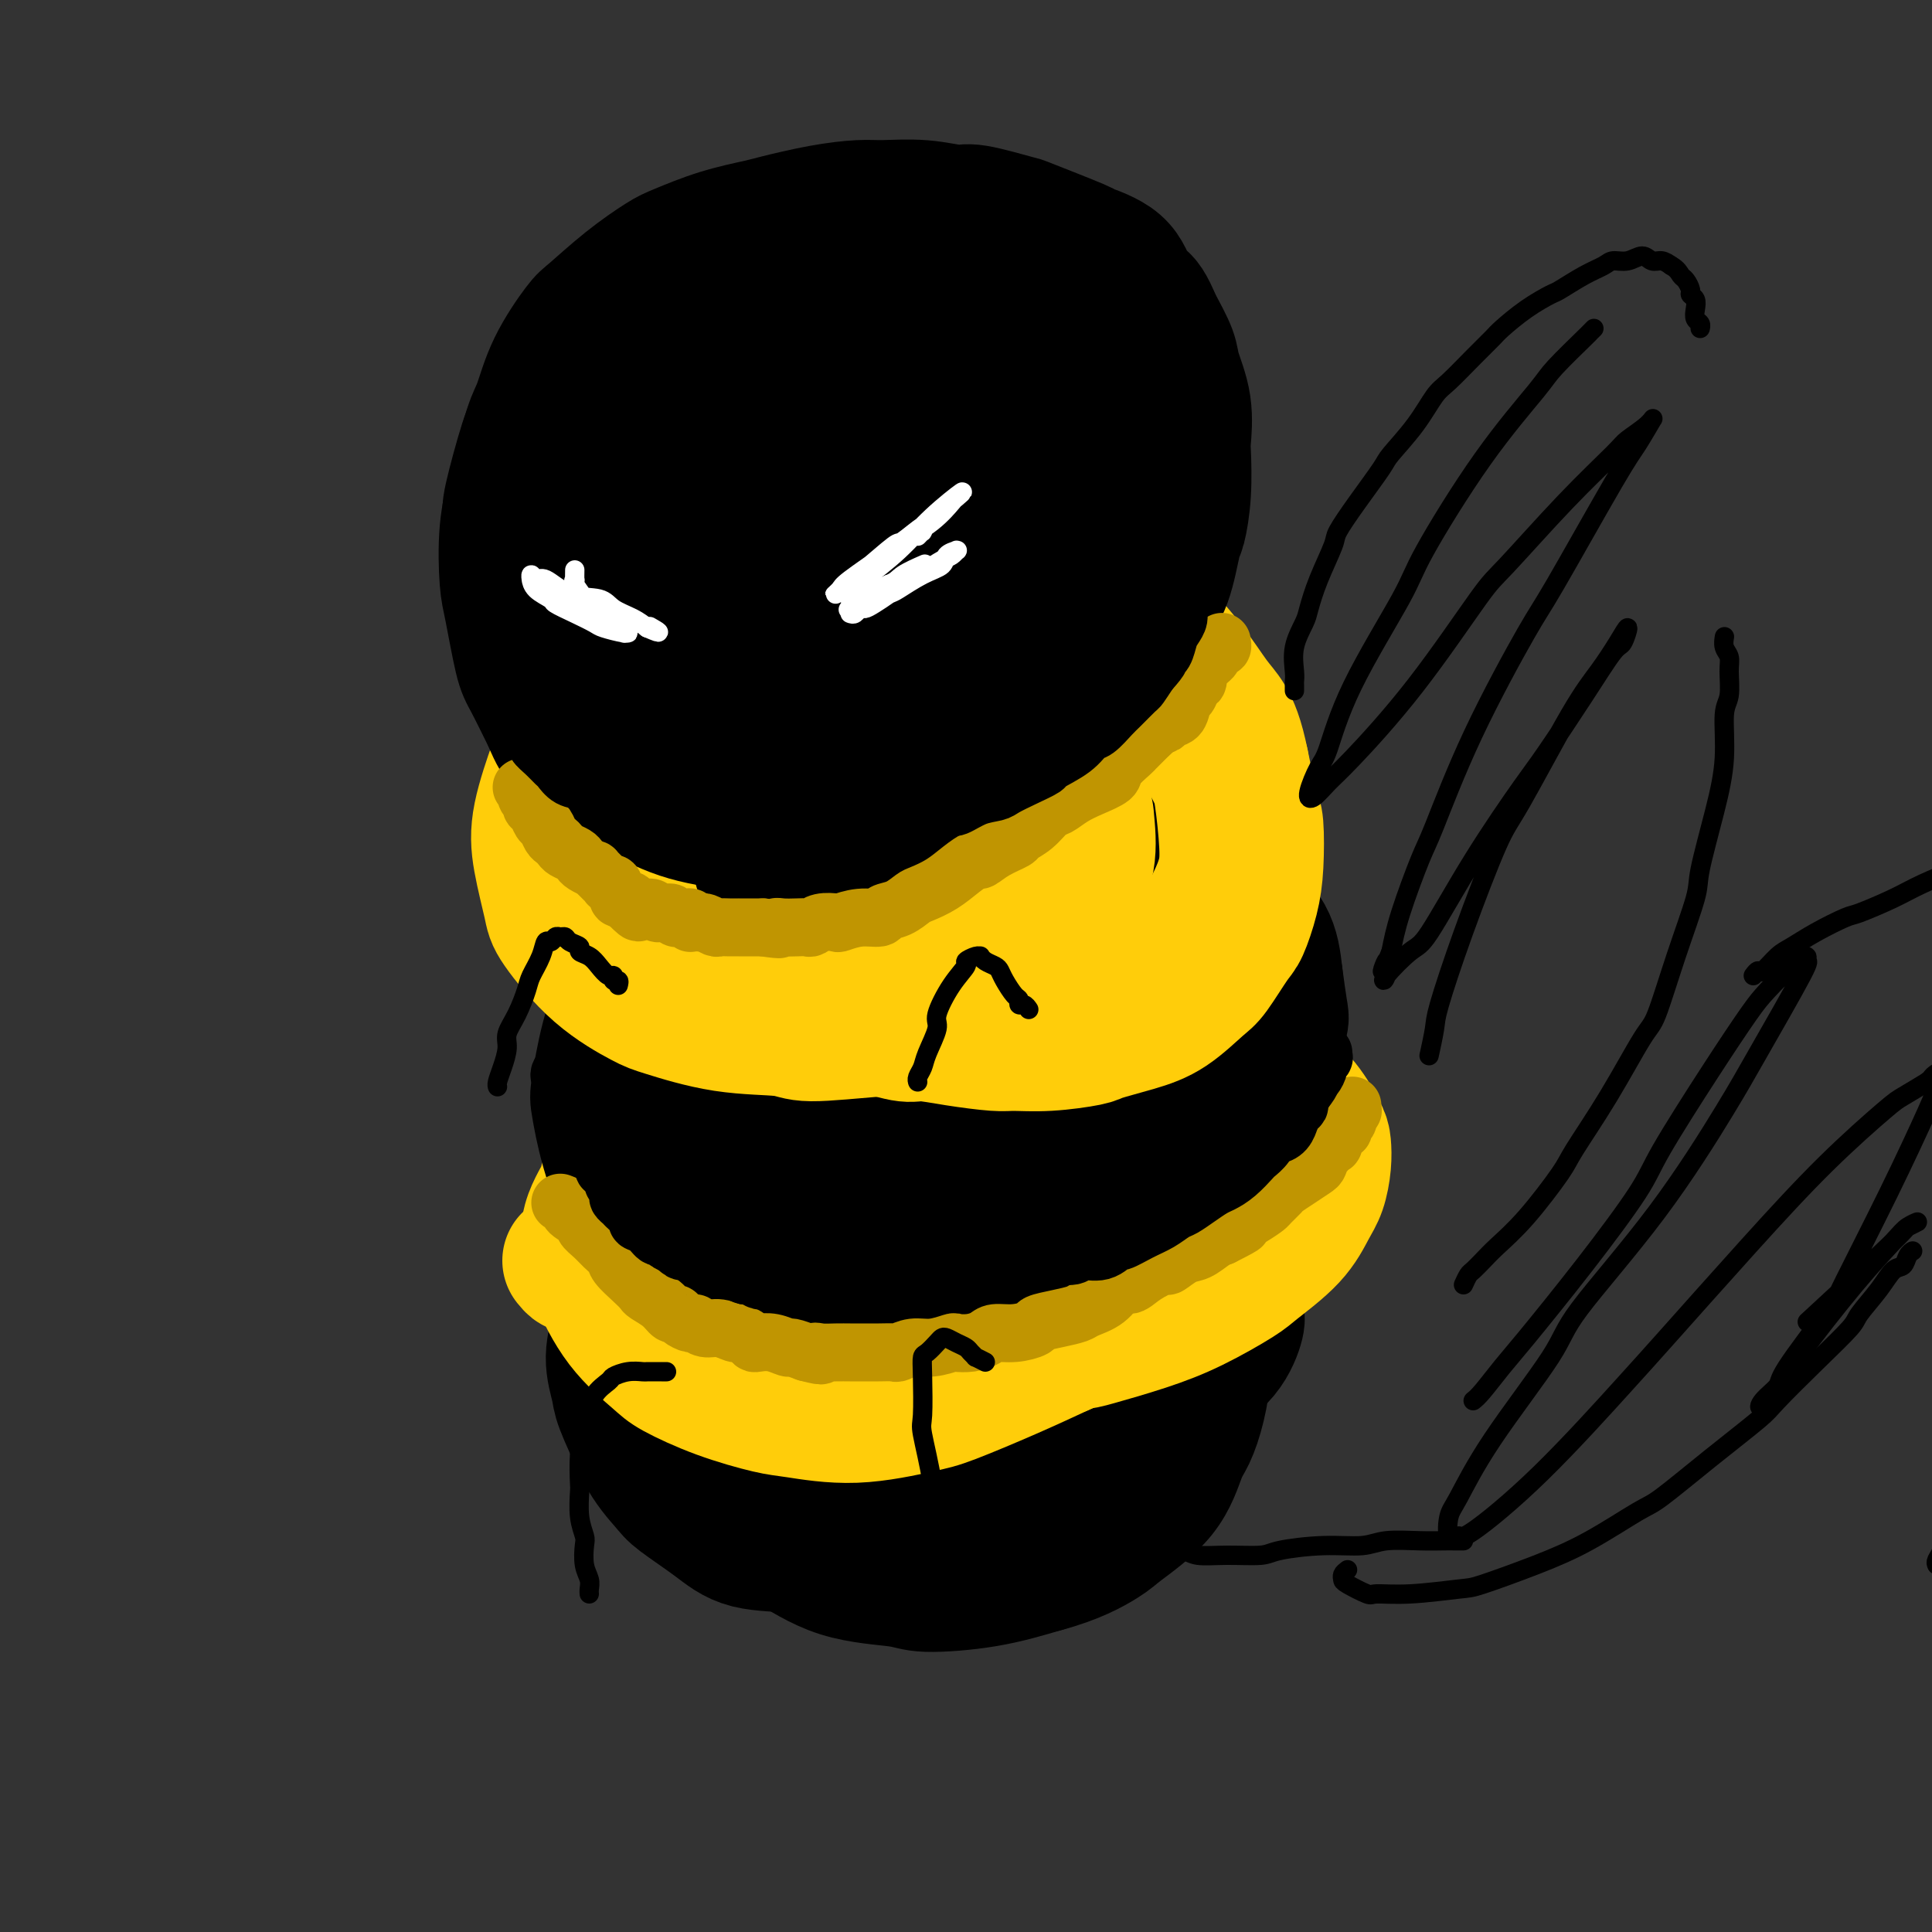 <svg viewBox='0 0 400 400' version='1.1' xmlns='http://www.w3.org/2000/svg' xmlns:xlink='http://www.w3.org/1999/xlink'><rect x="0" y="0" width="400" height="400" fill="#333333" stroke="none"/><g fill='none' stroke='#000000' stroke-width='28' stroke-linecap='round' stroke-linejoin='round'><path d='M148,288c-0.098,0.324 -0.197,0.648 0,1c0.197,0.352 0.688,0.731 1,1c0.312,0.269 0.443,0.428 1,1c0.557,0.572 1.538,1.557 2,2c0.462,0.443 0.405,0.344 1,1c0.595,0.656 1.841,2.068 3,3c1.159,0.932 2.230,1.382 3,2c0.770,0.618 1.238,1.402 2,2c0.762,0.598 1.818,1.011 3,2c1.182,0.989 2.488,2.556 3,3c0.512,0.444 0.228,-0.235 1,0c0.772,0.235 2.598,1.383 4,2c1.402,0.617 2.380,0.702 3,1c0.620,0.298 0.883,0.810 2,1c1.117,0.190 3.088,0.058 5,0c1.912,-0.058 3.766,-0.043 5,0c1.234,0.043 1.849,0.116 3,0c1.151,-0.116 2.838,-0.419 5,-1c2.162,-0.581 4.799,-1.441 6,-2c1.201,-0.559 0.964,-0.818 2,-1c1.036,-0.182 3.344,-0.288 5,-1c1.656,-0.712 2.661,-2.030 4,-3c1.339,-0.970 3.012,-1.593 4,-2c0.988,-0.407 1.290,-0.598 2,-1c0.710,-0.402 1.828,-1.017 3,-2c1.172,-0.983 2.397,-2.336 3,-3c0.603,-0.664 0.586,-0.640 1,-1c0.414,-0.360 1.261,-1.103 2,-2c0.739,-0.897 1.369,-1.949 2,-3'/><path d='M229,288c3.144,-2.705 0.502,-0.968 0,-1c-0.502,-0.032 1.134,-1.834 2,-3c0.866,-1.166 0.961,-1.697 1,-2c0.039,-0.303 0.024,-0.377 0,-1c-0.024,-0.623 -0.055,-1.795 0,-3c0.055,-1.205 0.195,-2.444 0,-3c-0.195,-0.556 -0.725,-0.428 -1,-1c-0.275,-0.572 -0.293,-1.844 -1,-3c-0.707,-1.156 -2.101,-2.197 -3,-3c-0.899,-0.803 -1.301,-1.367 -2,-2c-0.699,-0.633 -1.695,-1.336 -3,-2c-1.305,-0.664 -2.920,-1.288 -5,-2c-2.080,-0.712 -4.624,-1.513 -6,-2c-1.376,-0.487 -1.584,-0.661 -3,-1c-1.416,-0.339 -4.039,-0.845 -7,-1c-2.961,-0.155 -6.259,0.040 -8,0c-1.741,-0.040 -1.926,-0.315 -4,0c-2.074,0.315 -6.037,1.219 -10,2c-3.963,0.781 -7.925,1.440 -10,2c-2.075,0.560 -2.264,1.020 -4,2c-1.736,0.980 -5.019,2.479 -8,4c-2.981,1.521 -5.661,3.063 -7,4c-1.339,0.937 -1.336,1.270 -2,2c-0.664,0.730 -1.996,1.857 -3,3c-1.004,1.143 -1.680,2.302 -2,3c-0.320,0.698 -0.283,0.935 0,2c0.283,1.065 0.811,2.960 2,5c1.189,2.040 3.040,4.227 6,6c2.960,1.773 7.028,3.131 9,4c1.972,0.869 1.849,1.248 4,2c2.151,0.752 6.575,1.876 11,3'/><path d='M175,302c5.983,1.555 8.940,0.942 11,1c2.060,0.058 3.222,0.787 6,1c2.778,0.213 7.171,-0.089 12,-1c4.829,-0.911 10.095,-2.430 13,-3c2.905,-0.570 3.449,-0.190 6,-1c2.551,-0.810 7.108,-2.809 11,-5c3.892,-2.191 7.119,-4.574 9,-6c1.881,-1.426 2.415,-1.895 4,-3c1.585,-1.105 4.222,-2.846 6,-5c1.778,-2.154 2.696,-4.721 3,-6c0.304,-1.279 -0.005,-1.270 0,-2c0.005,-0.730 0.325,-2.198 0,-4c-0.325,-1.802 -1.297,-3.936 -2,-5c-0.703,-1.064 -1.139,-1.056 -3,-2c-1.861,-0.944 -5.147,-2.840 -9,-4c-3.853,-1.160 -8.274,-1.583 -11,-2c-2.726,-0.417 -3.756,-0.828 -7,-1c-3.244,-0.172 -8.703,-0.106 -14,0c-5.297,0.106 -10.431,0.253 -16,1c-5.569,0.747 -11.574,2.095 -15,3c-3.426,0.905 -4.273,1.367 -7,2c-2.727,0.633 -7.333,1.437 -11,3c-3.667,1.563 -6.394,3.885 -8,5c-1.606,1.115 -2.090,1.023 -3,2c-0.910,0.977 -2.245,3.021 -3,5c-0.755,1.979 -0.928,3.891 -1,5c-0.072,1.109 -0.041,1.413 1,3c1.041,1.587 3.094,4.456 6,7c2.906,2.544 6.667,4.762 9,6c2.333,1.238 3.238,1.497 6,2c2.762,0.503 7.381,1.252 12,2'/><path d='M180,300c5.532,0.902 10.362,1.156 13,1c2.638,-0.156 3.083,-0.721 6,-1c2.917,-0.279 8.304,-0.271 13,-1c4.696,-0.729 8.701,-2.195 11,-3c2.299,-0.805 2.894,-0.948 5,-2c2.106,-1.052 5.724,-3.012 8,-5c2.276,-1.988 3.210,-4.003 4,-5c0.790,-0.997 1.437,-0.974 2,-2c0.563,-1.026 1.042,-3.100 1,-5c-0.042,-1.900 -0.605,-3.626 -2,-6c-1.395,-2.374 -3.623,-5.396 -5,-7c-1.377,-1.604 -1.904,-1.790 -4,-3c-2.096,-1.210 -5.760,-3.446 -10,-5c-4.240,-1.554 -9.054,-2.428 -12,-3c-2.946,-0.572 -4.023,-0.841 -7,-1c-2.977,-0.159 -7.855,-0.208 -13,0c-5.145,0.208 -10.558,0.672 -14,1c-3.442,0.328 -4.912,0.519 -8,1c-3.088,0.481 -7.793,1.253 -12,3c-4.207,1.747 -7.914,4.470 -10,6c-2.086,1.530 -2.550,1.866 -4,3c-1.450,1.134 -3.886,3.064 -5,5c-1.114,1.936 -0.905,3.877 -1,5c-0.095,1.123 -0.494,1.427 0,3c0.494,1.573 1.879,4.415 4,7c2.121,2.585 4.976,4.914 9,7c4.024,2.086 9.216,3.929 12,5c2.784,1.071 3.159,1.370 6,2c2.841,0.630 8.150,1.593 13,2c4.850,0.407 9.243,0.259 12,0c2.757,-0.259 3.879,-0.630 5,-1'/><path d='M197,301c6.632,-0.191 8.212,-1.167 11,-2c2.788,-0.833 6.785,-1.523 10,-3c3.215,-1.477 5.647,-3.743 7,-5c1.353,-1.257 1.625,-1.507 3,-3c1.375,-1.493 3.853,-4.231 5,-6c1.147,-1.769 0.962,-2.569 1,-4c0.038,-1.431 0.298,-3.493 0,-6c-0.298,-2.507 -1.154,-5.458 -2,-7c-0.846,-1.542 -1.684,-1.675 -3,-3c-1.316,-1.325 -3.112,-3.843 -6,-6c-2.888,-2.157 -6.870,-3.954 -9,-5c-2.130,-1.046 -2.410,-1.340 -5,-2c-2.590,-0.660 -7.490,-1.686 -12,-2c-4.510,-0.314 -8.629,0.082 -11,0c-2.371,-0.082 -2.993,-0.643 -6,0c-3.007,0.643 -8.400,2.492 -13,4c-4.600,1.508 -8.409,2.677 -12,5c-3.591,2.323 -6.964,5.799 -9,8c-2.036,2.201 -2.733,3.126 -4,5c-1.267,1.874 -3.103,4.698 -4,8c-0.897,3.302 -0.855,7.083 -1,9c-0.145,1.917 -0.478,1.969 0,4c0.478,2.031 1.765,6.039 4,10c2.235,3.961 5.417,7.874 7,10c1.583,2.126 1.566,2.465 4,4c2.434,1.535 7.319,4.265 12,6c4.681,1.735 9.158,2.473 12,3c2.842,0.527 4.051,0.842 7,1c2.949,0.158 7.640,0.158 13,-1c5.360,-1.158 11.389,-3.474 15,-5c3.611,-1.526 4.806,-2.263 6,-3'/><path d='M217,315c5.226,-2.374 7.792,-4.310 11,-7c3.208,-2.690 7.058,-6.135 9,-8c1.942,-1.865 1.977,-2.149 3,-4c1.023,-1.851 3.035,-5.269 4,-8c0.965,-2.731 0.883,-4.773 1,-6c0.117,-1.227 0.432,-1.637 0,-3c-0.432,-1.363 -1.611,-3.677 -3,-6c-1.389,-2.323 -2.988,-4.654 -6,-7c-3.012,-2.346 -7.438,-4.706 -10,-6c-2.562,-1.294 -3.261,-1.523 -6,-2c-2.739,-0.477 -7.518,-1.204 -13,-2c-5.482,-0.796 -11.668,-1.662 -15,-2c-3.332,-0.338 -3.811,-0.147 -7,0c-3.189,0.147 -9.089,0.249 -15,1c-5.911,0.751 -11.834,2.152 -15,3c-3.166,0.848 -3.575,1.144 -6,2c-2.425,0.856 -6.866,2.271 -10,4c-3.134,1.729 -4.960,3.773 -6,5c-1.040,1.227 -1.295,1.637 -2,3c-0.705,1.363 -1.860,3.678 -2,6c-0.140,2.322 0.736,4.651 1,6c0.264,1.349 -0.083,1.719 1,4c1.083,2.281 3.596,6.474 7,10c3.404,3.526 7.700,6.384 10,8c2.300,1.616 2.604,1.989 5,3c2.396,1.011 6.884,2.659 11,4c4.116,1.341 7.860,2.373 12,3c4.140,0.627 8.677,0.848 11,1c2.323,0.152 2.433,0.233 5,0c2.567,-0.233 7.591,-0.781 12,-2c4.409,-1.219 8.205,-3.110 12,-5'/><path d='M216,310c5.098,-1.197 3.343,-0.691 5,-2c1.657,-1.309 6.725,-4.435 10,-7c3.275,-2.565 4.758,-4.570 6,-6c1.242,-1.430 2.242,-2.284 3,-4c0.758,-1.716 1.275,-4.295 2,-7c0.725,-2.705 1.657,-5.538 2,-7c0.343,-1.462 0.097,-1.554 0,-3c-0.097,-1.446 -0.045,-4.247 -1,-7c-0.955,-2.753 -2.916,-5.459 -4,-7c-1.084,-1.541 -1.292,-1.918 -3,-3c-1.708,-1.082 -4.918,-2.871 -9,-4c-4.082,-1.129 -9.036,-1.600 -12,-2c-2.964,-0.400 -3.937,-0.731 -7,-1c-3.063,-0.269 -8.214,-0.475 -13,0c-4.786,0.475 -9.205,1.633 -14,3c-4.795,1.367 -9.966,2.943 -13,4c-3.034,1.057 -3.932,1.595 -6,3c-2.068,1.405 -5.307,3.679 -8,6c-2.693,2.321 -4.840,4.690 -6,6c-1.160,1.310 -1.332,1.560 -2,3c-0.668,1.440 -1.830,4.071 -2,7c-0.170,2.929 0.652,6.157 1,8c0.348,1.843 0.221,2.301 1,5c0.779,2.699 2.463,7.640 5,12c2.537,4.360 5.925,8.139 8,10c2.075,1.861 2.837,1.804 5,3c2.163,1.196 5.729,3.647 10,5c4.271,1.353 9.248,1.610 12,2c2.752,0.390 3.279,0.913 6,1c2.721,0.087 7.634,-0.261 12,-1c4.366,-0.739 8.183,-1.870 12,-3'/><path d='M216,324c6.303,-1.652 10.059,-3.780 12,-5c1.941,-1.220 2.067,-1.530 4,-3c1.933,-1.470 5.671,-4.099 8,-7c2.329,-2.901 3.247,-6.073 4,-8c0.753,-1.927 1.339,-2.609 2,-4c0.661,-1.391 1.396,-3.490 2,-6c0.604,-2.510 1.076,-5.431 1,-7c-0.076,-1.569 -0.702,-1.787 -1,-3c-0.298,-1.213 -0.268,-3.421 -1,-6c-0.732,-2.579 -2.224,-5.529 -3,-7c-0.776,-1.471 -0.834,-1.462 -2,-3c-1.166,-1.538 -3.439,-4.621 -6,-7c-2.561,-2.379 -5.409,-4.053 -7,-5c-1.591,-0.947 -1.924,-1.166 -4,-2c-2.076,-0.834 -5.896,-2.283 -10,-3c-4.104,-0.717 -8.494,-0.702 -11,-1c-2.506,-0.298 -3.128,-0.907 -6,-1c-2.872,-0.093 -7.995,0.332 -13,1c-5.005,0.668 -9.894,1.580 -13,2c-3.106,0.420 -4.430,0.347 -7,1c-2.570,0.653 -6.385,2.031 -10,3c-3.615,0.969 -7.029,1.528 -10,3c-2.971,1.472 -5.499,3.858 -7,5c-1.501,1.142 -1.976,1.041 -3,2c-1.024,0.959 -2.596,2.977 -4,5c-1.404,2.023 -2.638,4.049 -3,5c-0.362,0.951 0.149,0.827 0,2c-0.149,1.173 -0.957,3.644 -1,6c-0.043,2.356 0.681,4.596 1,6c0.319,1.404 0.234,1.973 1,4c0.766,2.027 2.383,5.514 4,9'/><path d='M133,300c1.817,3.479 3.860,5.677 5,7c1.140,1.323 1.378,1.771 3,3c1.622,1.229 4.628,3.239 7,5c2.372,1.761 4.110,3.274 7,4c2.890,0.726 6.933,0.663 9,1c2.067,0.337 2.158,1.072 4,1c1.842,-0.072 5.435,-0.950 9,-2c3.565,-1.050 7.103,-2.270 9,-3c1.897,-0.730 2.152,-0.969 4,-2c1.848,-1.031 5.287,-2.854 8,-5c2.713,-2.146 4.698,-4.613 6,-6c1.302,-1.387 1.919,-1.692 3,-3c1.081,-1.308 2.627,-3.617 4,-6c1.373,-2.383 2.575,-4.839 3,-6c0.425,-1.161 0.073,-1.028 0,-2c-0.073,-0.972 0.132,-3.048 0,-5c-0.132,-1.952 -0.599,-3.780 -1,-5c-0.401,-1.220 -0.734,-1.831 -2,-3c-1.266,-1.169 -3.465,-2.896 -6,-4c-2.535,-1.104 -5.404,-1.585 -7,-2c-1.596,-0.415 -1.917,-0.762 -4,-1c-2.083,-0.238 -5.928,-0.365 -9,0c-3.072,0.365 -5.370,1.224 -8,2c-2.630,0.776 -5.593,1.470 -7,2c-1.407,0.530 -1.257,0.896 -2,2c-0.743,1.104 -2.380,2.947 -3,4c-0.620,1.053 -0.224,1.315 0,2c0.224,0.685 0.277,1.792 1,3c0.723,1.208 2.118,2.518 4,4c1.882,1.482 4.252,3.138 6,4c1.748,0.862 2.874,0.931 4,1'/><path d='M180,290c3.399,1.670 4.896,1.344 7,1c2.104,-0.344 4.813,-0.705 6,-1c1.187,-0.295 0.851,-0.525 2,-1c1.149,-0.475 3.784,-1.196 5,-2c1.216,-0.804 1.015,-1.692 1,-2c-0.015,-0.308 0.158,-0.034 0,0c-0.158,0.034 -0.648,-0.170 -2,-1c-1.352,-0.830 -3.568,-2.286 -5,-3c-1.432,-0.714 -2.082,-0.686 -4,-1c-1.918,-0.314 -5.106,-0.971 -8,-1c-2.894,-0.029 -5.494,0.568 -7,1c-1.506,0.432 -1.916,0.697 -3,1c-1.084,0.303 -2.840,0.642 -4,1c-1.160,0.358 -1.723,0.735 -2,1c-0.277,0.265 -0.267,0.417 0,1c0.267,0.583 0.791,1.595 1,2c0.209,0.405 0.105,0.202 0,0'/></g>
<g fill='none' stroke='#FFCD0A' stroke-width='28' stroke-linecap='round' stroke-linejoin='round'><path d='M118,261c0.390,0.481 0.780,0.962 1,1c0.220,0.038 0.272,-0.366 1,0c0.728,0.366 2.134,1.501 3,2c0.866,0.499 1.194,0.360 2,1c0.806,0.640 2.092,2.059 4,3c1.908,0.941 4.440,1.404 6,2c1.560,0.596 2.150,1.325 4,2c1.850,0.675 4.961,1.295 8,2c3.039,0.705 6.007,1.494 8,2c1.993,0.506 3.011,0.728 5,1c1.989,0.272 4.949,0.595 8,1c3.051,0.405 6.194,0.894 8,1c1.806,0.106 2.274,-0.171 4,0c1.726,0.171 4.710,0.788 8,1c3.290,0.212 6.885,0.017 9,0c2.115,-0.017 2.751,0.145 5,0c2.249,-0.145 6.113,-0.595 10,-1c3.887,-0.405 7.798,-0.763 10,-1c2.202,-0.237 2.697,-0.354 5,-1c2.303,-0.646 6.416,-1.823 10,-3c3.584,-1.177 6.641,-2.356 10,-4c3.359,-1.644 7.022,-3.754 9,-5c1.978,-1.246 2.271,-1.627 4,-3c1.729,-1.373 4.894,-3.736 7,-6c2.106,-2.264 3.152,-4.427 4,-6c0.848,-1.573 1.499,-2.555 2,-4c0.501,-1.445 0.852,-3.351 1,-5c0.148,-1.649 0.091,-3.040 0,-4c-0.091,-0.960 -0.217,-1.489 -1,-3c-0.783,-1.511 -2.224,-4.003 -4,-6c-1.776,-1.997 -3.888,-3.498 -6,-5'/><path d='M263,223c-2.198,-2.395 -2.191,-1.383 -4,-2c-1.809,-0.617 -5.432,-2.864 -9,-4c-3.568,-1.136 -7.081,-1.162 -11,-2c-3.919,-0.838 -8.243,-2.489 -11,-3c-2.757,-0.511 -3.946,0.118 -7,0c-3.054,-0.118 -7.973,-0.981 -13,-1c-5.027,-0.019 -10.163,0.808 -13,1c-2.837,0.192 -3.374,-0.250 -6,0c-2.626,0.250 -7.341,1.190 -12,2c-4.659,0.810 -9.261,1.488 -12,2c-2.739,0.512 -3.613,0.857 -6,2c-2.387,1.143 -6.287,3.084 -10,5c-3.713,1.916 -7.240,3.808 -9,5c-1.760,1.192 -1.752,1.684 -3,3c-1.248,1.316 -3.753,3.455 -6,6c-2.247,2.545 -4.238,5.495 -5,7c-0.762,1.505 -0.297,1.565 -1,3c-0.703,1.435 -2.574,4.243 -3,7c-0.426,2.757 0.595,5.461 1,7c0.405,1.539 0.196,1.913 1,4c0.804,2.087 2.620,5.887 5,9c2.380,3.113 5.323,5.540 7,7c1.677,1.460 2.087,1.952 4,3c1.913,1.048 5.331,2.653 9,4c3.669,1.347 7.591,2.438 10,3c2.409,0.562 3.305,0.595 6,1c2.695,0.405 7.189,1.183 12,1c4.811,-0.183 9.939,-1.327 13,-2c3.061,-0.673 4.055,-0.873 7,-2c2.945,-1.127 7.841,-3.179 12,-5c4.159,-1.821 7.579,-3.410 11,-5'/><path d='M220,279c6.521,-3.280 7.824,-5.481 9,-7c1.176,-1.519 2.225,-2.357 4,-4c1.775,-1.643 4.276,-4.089 6,-7c1.724,-2.911 2.670,-6.285 3,-8c0.330,-1.715 0.044,-1.771 0,-3c-0.044,-1.229 0.154,-3.632 0,-6c-0.154,-2.368 -0.661,-4.700 -1,-6c-0.339,-1.300 -0.510,-1.567 -2,-3c-1.490,-1.433 -4.300,-4.031 -7,-6c-2.700,-1.969 -5.289,-3.310 -7,-4c-1.711,-0.690 -2.543,-0.729 -5,-1c-2.457,-0.271 -6.540,-0.774 -11,-1c-4.460,-0.226 -9.297,-0.176 -12,0c-2.703,0.176 -3.274,0.478 -6,1c-2.726,0.522 -7.609,1.265 -12,2c-4.391,0.735 -8.290,1.461 -12,3c-3.710,1.539 -7.230,3.889 -9,5c-1.770,1.111 -1.790,0.983 -3,2c-1.210,1.017 -3.610,3.180 -5,5c-1.390,1.820 -1.771,3.298 -2,4c-0.229,0.702 -0.308,0.629 0,2c0.308,1.371 1.003,4.185 3,7c1.997,2.815 5.297,5.631 7,7c1.703,1.369 1.810,1.292 4,2c2.190,0.708 6.463,2.200 11,3c4.537,0.800 9.339,0.908 12,1c2.661,0.092 3.180,0.168 6,0c2.820,-0.168 7.942,-0.581 13,-1c5.058,-0.419 10.054,-0.844 13,-1c2.946,-0.156 3.842,-0.045 6,-1c2.158,-0.955 5.579,-2.978 9,-5'/><path d='M232,259c3.796,-1.603 5.787,-2.611 8,-4c2.213,-1.389 4.650,-3.161 6,-4c1.350,-0.839 1.613,-0.746 2,-2c0.387,-1.254 0.896,-3.856 1,-5c0.104,-1.144 -0.198,-0.829 -1,-2c-0.802,-1.171 -2.106,-3.829 -4,-6c-1.894,-2.171 -4.380,-3.854 -8,-5c-3.620,-1.146 -8.375,-1.756 -11,-2c-2.625,-0.244 -3.122,-0.124 -6,0c-2.878,0.124 -8.138,0.251 -13,1c-4.862,0.749 -9.328,2.121 -12,3c-2.672,0.879 -3.551,1.264 -5,2c-1.449,0.736 -3.468,1.822 -5,3c-1.532,1.178 -2.576,2.448 -3,3c-0.424,0.552 -0.226,0.384 0,1c0.226,0.616 0.481,2.014 2,3c1.519,0.986 4.302,1.558 6,2c1.698,0.442 2.310,0.753 4,1c1.690,0.247 4.459,0.431 7,0c2.541,-0.431 4.853,-1.478 6,-2c1.147,-0.522 1.128,-0.521 2,-1c0.872,-0.479 2.637,-1.438 3,-2c0.363,-0.562 -0.674,-0.726 -1,-1c-0.326,-0.274 0.058,-0.659 -1,-1c-1.058,-0.341 -3.558,-0.639 -6,-1c-2.442,-0.361 -4.826,-0.787 -8,-1c-3.174,-0.213 -7.138,-0.215 -9,0c-1.862,0.215 -1.623,0.645 -3,1c-1.377,0.355 -4.371,0.634 -6,1c-1.629,0.366 -1.894,0.819 -2,1c-0.106,0.181 -0.053,0.091 0,0'/></g>
<g fill='none' stroke='#000000' stroke-width='28' stroke-linecap='round' stroke-linejoin='round'><path d='M136,221c0.665,0.664 1.331,1.327 2,2c0.669,0.673 1.342,1.354 2,2c0.658,0.646 1.301,1.257 2,2c0.699,0.743 1.454,1.618 3,3c1.546,1.382 3.881,3.272 5,4c1.119,0.728 1.020,0.296 2,1c0.980,0.704 3.039,2.546 5,4c1.961,1.454 3.824,2.522 5,3c1.176,0.478 1.667,0.365 3,1c1.333,0.635 3.510,2.016 6,3c2.490,0.984 5.295,1.571 7,2c1.705,0.429 2.312,0.700 4,1c1.688,0.300 4.458,0.628 8,1c3.542,0.372 7.855,0.787 10,1c2.145,0.213 2.123,0.222 4,0c1.877,-0.222 5.655,-0.676 9,-1c3.345,-0.324 6.258,-0.518 8,-1c1.742,-0.482 2.312,-1.254 4,-2c1.688,-0.746 4.495,-1.468 7,-2c2.505,-0.532 4.709,-0.874 7,-2c2.291,-1.126 4.669,-3.037 6,-4c1.331,-0.963 1.616,-0.979 3,-2c1.384,-1.021 3.867,-3.047 6,-5c2.133,-1.953 3.917,-3.832 5,-5c1.083,-1.168 1.464,-1.625 2,-3c0.536,-1.375 1.226,-3.667 2,-6c0.774,-2.333 1.631,-4.705 2,-6c0.369,-1.295 0.248,-1.513 0,-3c-0.248,-1.487 -0.624,-4.244 -1,-7'/><path d='M264,202c-0.329,-3.025 -0.652,-5.587 -2,-8c-1.348,-2.413 -3.720,-4.678 -5,-6c-1.280,-1.322 -1.466,-1.702 -3,-3c-1.534,-1.298 -4.414,-3.513 -8,-5c-3.586,-1.487 -7.878,-2.245 -10,-3c-2.122,-0.755 -2.073,-1.505 -5,-2c-2.927,-0.495 -8.828,-0.733 -12,-1c-3.172,-0.267 -3.613,-0.563 -6,-1c-2.387,-0.437 -6.719,-1.014 -11,-1c-4.281,0.014 -8.509,0.620 -13,1c-4.491,0.380 -9.243,0.535 -12,1c-2.757,0.465 -3.520,1.240 -6,2c-2.480,0.760 -6.678,1.506 -11,3c-4.322,1.494 -8.767,3.736 -11,5c-2.233,1.264 -2.254,1.550 -4,3c-1.746,1.450 -5.217,4.062 -8,7c-2.783,2.938 -4.876,6.200 -6,8c-1.124,1.800 -1.278,2.138 -2,4c-0.722,1.862 -2.012,5.248 -3,9c-0.988,3.752 -1.673,7.868 -2,10c-0.327,2.132 -0.295,2.278 0,4c0.295,1.722 0.852,5.018 2,9c1.148,3.982 2.885,8.650 4,11c1.115,2.350 1.607,2.384 3,4c1.393,1.616 3.686,4.816 7,7c3.314,2.184 7.649,3.353 10,4c2.351,0.647 2.718,0.773 5,1c2.282,0.227 6.478,0.556 11,1c4.522,0.444 9.371,1.004 12,1c2.629,-0.004 3.037,-0.573 6,-1c2.963,-0.427 8.482,-0.714 14,-1'/><path d='M198,265c9.320,-0.604 11.121,-2.113 13,-3c1.879,-0.887 3.837,-1.153 7,-2c3.163,-0.847 7.530,-2.274 11,-4c3.470,-1.726 6.043,-3.751 9,-6c2.957,-2.249 6.299,-4.724 8,-6c1.701,-1.276 1.762,-1.354 3,-3c1.238,-1.646 3.652,-4.861 5,-8c1.348,-3.139 1.631,-6.201 2,-8c0.369,-1.799 0.824,-2.336 1,-4c0.176,-1.664 0.073,-4.456 -1,-8c-1.073,-3.544 -3.116,-7.840 -4,-10c-0.884,-2.160 -0.609,-2.183 -2,-4c-1.391,-1.817 -4.448,-5.429 -8,-8c-3.552,-2.571 -7.601,-4.101 -10,-5c-2.399,-0.899 -3.150,-1.166 -6,-2c-2.850,-0.834 -7.799,-2.233 -13,-3c-5.201,-0.767 -10.653,-0.901 -14,-1c-3.347,-0.099 -4.587,-0.163 -8,0c-3.413,0.163 -8.999,0.551 -15,2c-6.001,1.449 -12.418,3.957 -16,5c-3.582,1.043 -4.328,0.620 -7,2c-2.672,1.380 -7.270,4.563 -11,7c-3.730,2.437 -6.594,4.130 -9,7c-2.406,2.870 -4.356,6.918 -5,9c-0.644,2.082 0.019,2.197 0,4c-0.019,1.803 -0.719,5.292 0,9c0.719,3.708 2.856,7.634 4,10c1.144,2.366 1.296,3.170 3,5c1.704,1.830 4.959,4.685 9,7c4.041,2.315 8.869,4.090 12,5c3.131,0.910 4.566,0.955 6,1'/><path d='M162,253c6.622,2.059 9.676,0.707 15,0c5.324,-0.707 12.919,-0.770 17,-1c4.081,-0.230 4.650,-0.628 8,-2c3.350,-1.372 9.483,-3.719 15,-6c5.517,-2.281 10.420,-4.495 13,-6c2.580,-1.505 2.838,-2.300 5,-4c2.162,-1.700 6.228,-4.304 9,-7c2.772,-2.696 4.250,-5.485 5,-7c0.750,-1.515 0.773,-1.758 1,-3c0.227,-1.242 0.658,-3.483 0,-6c-0.658,-2.517 -2.406,-5.308 -5,-8c-2.594,-2.692 -6.035,-5.283 -8,-7c-1.965,-1.717 -2.453,-2.561 -5,-4c-2.547,-1.439 -7.154,-3.475 -12,-5c-4.846,-1.525 -9.931,-2.541 -13,-3c-3.069,-0.459 -4.122,-0.361 -7,-1c-2.878,-0.639 -7.580,-2.014 -12,-2c-4.420,0.014 -8.557,1.417 -11,2c-2.443,0.583 -3.193,0.345 -5,1c-1.807,0.655 -4.671,2.202 -7,4c-2.329,1.798 -4.121,3.845 -5,5c-0.879,1.155 -0.844,1.418 -1,3c-0.156,1.582 -0.504,4.484 0,8c0.504,3.516 1.858,7.645 3,10c1.142,2.355 2.072,2.935 4,5c1.928,2.065 4.855,5.615 8,8c3.145,2.385 6.508,3.606 10,4c3.492,0.394 7.111,-0.039 9,0c1.889,0.039 2.047,0.549 4,0c1.953,-0.549 5.701,-2.157 8,-3c2.299,-0.843 3.150,-0.922 4,-1'/><path d='M209,227c5.045,-1.022 5.158,-1.578 6,-3c0.842,-1.422 2.413,-3.709 3,-6c0.587,-2.291 0.192,-4.587 0,-6c-0.192,-1.413 -0.179,-1.941 -1,-4c-0.821,-2.059 -2.477,-5.647 -5,-9c-2.523,-3.353 -5.915,-6.472 -8,-8c-2.085,-1.528 -2.863,-1.464 -5,-2c-2.137,-0.536 -5.634,-1.673 -9,-2c-3.366,-0.327 -6.600,0.157 -10,1c-3.400,0.843 -6.965,2.046 -9,3c-2.035,0.954 -2.538,1.661 -4,3c-1.462,1.339 -3.881,3.312 -5,6c-1.119,2.688 -0.938,6.093 -1,8c-0.062,1.907 -0.368,2.317 0,4c0.368,1.683 1.408,4.641 4,7c2.592,2.359 6.735,4.121 9,5c2.265,0.879 2.652,0.875 5,1c2.348,0.125 6.657,0.378 11,0c4.343,-0.378 8.719,-1.386 11,-2c2.281,-0.614 2.467,-0.835 4,-2c1.533,-1.165 4.411,-3.275 6,-5c1.589,-1.725 1.887,-3.066 2,-4c0.113,-0.934 0.041,-1.463 0,-2c-0.041,-0.537 -0.049,-1.083 -1,-2c-0.951,-0.917 -2.844,-2.205 -4,-3c-1.156,-0.795 -1.575,-1.096 -3,-1c-1.425,0.096 -3.857,0.589 -6,1c-2.143,0.411 -3.997,0.739 -5,1c-1.003,0.261 -1.155,0.455 -2,1c-0.845,0.545 -2.384,1.441 -3,2c-0.616,0.559 -0.308,0.779 0,1'/><path d='M189,210c-2.088,1.134 0.692,0.969 2,1c1.308,0.031 1.142,0.258 2,0c0.858,-0.258 2.738,-1.000 5,-2c2.262,-1.000 4.905,-2.256 6,-3c1.095,-0.744 0.640,-0.976 1,-2c0.360,-1.024 1.534,-2.842 2,-4c0.466,-1.158 0.225,-1.657 0,-2c-0.225,-0.343 -0.433,-0.529 -1,-1c-0.567,-0.471 -1.494,-1.228 -3,-1c-1.506,0.228 -3.591,1.442 -5,2c-1.409,0.558 -2.140,0.459 -4,2c-1.860,1.541 -4.847,4.723 -7,8c-2.153,3.277 -3.472,6.651 -4,8c-0.528,1.349 -0.264,0.675 0,0'/></g>
<g fill='none' stroke='#FFCD0A' stroke-width='28' stroke-linecap='round' stroke-linejoin='round'><path d='M130,189c-0.039,0.420 -0.078,0.839 0,1c0.078,0.161 0.273,0.063 1,1c0.727,0.937 1.986,2.909 3,4c1.014,1.091 1.783,1.302 3,2c1.217,0.698 2.882,1.882 5,3c2.118,1.118 4.688,2.170 6,3c1.312,0.830 1.365,1.440 3,2c1.635,0.560 4.850,1.072 8,2c3.150,0.928 6.234,2.272 8,3c1.766,0.728 2.215,0.839 4,1c1.785,0.161 4.904,0.373 8,1c3.096,0.627 6.167,1.670 8,2c1.833,0.330 2.429,-0.054 4,0c1.571,0.054 4.116,0.547 7,1c2.884,0.453 6.105,0.865 8,1c1.895,0.135 2.462,-0.008 4,0c1.538,0.008 4.047,0.167 7,0c2.953,-0.167 6.349,-0.661 8,-1c1.651,-0.339 1.557,-0.524 3,-1c1.443,-0.476 4.425,-1.245 7,-2c2.575,-0.755 4.745,-1.498 7,-3c2.255,-1.502 4.597,-3.765 6,-5c1.403,-1.235 1.868,-1.442 3,-3c1.132,-1.558 2.931,-4.466 4,-6c1.069,-1.534 1.409,-1.694 2,-3c0.591,-1.306 1.435,-3.759 2,-6c0.565,-2.241 0.853,-4.271 1,-7c0.147,-2.729 0.155,-6.158 0,-8c-0.155,-1.842 -0.473,-2.098 -1,-4c-0.527,-1.902 -1.264,-5.451 -2,-9'/><path d='M257,158c-1.019,-5.130 -2.068,-7.455 -3,-9c-0.932,-1.545 -1.749,-2.310 -3,-4c-1.251,-1.690 -2.937,-4.306 -5,-7c-2.063,-2.694 -4.502,-5.467 -6,-7c-1.498,-1.533 -2.054,-1.827 -4,-3c-1.946,-1.173 -5.282,-3.225 -9,-5c-3.718,-1.775 -7.817,-3.274 -10,-4c-2.183,-0.726 -2.452,-0.681 -5,-1c-2.548,-0.319 -7.377,-1.004 -12,-1c-4.623,0.004 -9.039,0.697 -12,1c-2.961,0.303 -4.467,0.216 -8,1c-3.533,0.784 -9.093,2.438 -14,4c-4.907,1.562 -9.161,3.032 -14,5c-4.839,1.968 -10.264,4.436 -13,6c-2.736,1.564 -2.782,2.226 -5,4c-2.218,1.774 -6.606,4.662 -10,8c-3.394,3.338 -5.792,7.128 -7,9c-1.208,1.872 -1.226,1.826 -2,4c-0.774,2.174 -2.305,6.569 -3,10c-0.695,3.431 -0.555,5.900 0,9c0.555,3.100 1.524,6.832 2,9c0.476,2.168 0.459,2.774 2,5c1.541,2.226 4.640,6.073 8,9c3.360,2.927 6.982,4.932 9,6c2.018,1.068 2.434,1.197 5,2c2.566,0.803 7.284,2.279 12,3c4.716,0.721 9.429,0.688 12,1c2.571,0.312 2.998,0.970 6,1c3.002,0.030 8.577,-0.569 14,-1c5.423,-0.431 10.692,-0.695 14,-1c3.308,-0.305 4.654,-0.653 6,-1'/><path d='M202,211c7.298,-0.813 8.543,-1.346 12,-2c3.457,-0.654 9.126,-1.430 12,-2c2.874,-0.570 2.952,-0.934 5,-2c2.048,-1.066 6.066,-2.835 9,-5c2.934,-2.165 4.783,-4.726 6,-6c1.217,-1.274 1.801,-1.263 3,-3c1.199,-1.737 3.012,-5.224 4,-8c0.988,-2.776 1.151,-4.840 1,-8c-0.151,-3.160 -0.615,-7.415 -1,-10c-0.385,-2.585 -0.689,-3.500 -2,-6c-1.311,-2.500 -3.628,-6.587 -5,-9c-1.372,-2.413 -1.798,-3.153 -4,-5c-2.202,-1.847 -6.181,-4.801 -10,-7c-3.819,-2.199 -7.477,-3.643 -12,-5c-4.523,-1.357 -9.912,-2.626 -13,-3c-3.088,-0.374 -3.876,0.148 -7,0c-3.124,-0.148 -8.585,-0.964 -14,-1c-5.415,-0.036 -10.786,0.709 -14,1c-3.214,0.291 -4.273,0.127 -7,1c-2.727,0.873 -7.124,2.784 -11,5c-3.876,2.216 -7.233,4.739 -9,6c-1.767,1.261 -1.946,1.260 -3,3c-1.054,1.740 -2.984,5.222 -4,9c-1.016,3.778 -1.118,7.852 -1,10c0.118,2.148 0.456,2.370 1,5c0.544,2.630 1.295,7.668 3,12c1.705,4.332 4.363,7.959 6,10c1.637,2.041 2.253,2.495 4,4c1.747,1.505 4.624,4.059 8,6c3.376,1.941 7.250,3.269 10,4c2.750,0.731 4.375,0.866 6,1'/><path d='M175,206c4.365,0.937 7.277,0.781 11,0c3.723,-0.781 8.256,-2.187 11,-3c2.744,-0.813 3.699,-1.031 6,-2c2.301,-0.969 5.947,-2.687 9,-5c3.053,-2.313 5.511,-5.221 7,-7c1.489,-1.779 2.007,-2.429 3,-4c0.993,-1.571 2.461,-4.062 3,-7c0.539,-2.938 0.148,-6.321 0,-8c-0.148,-1.679 -0.055,-1.654 -1,-4c-0.945,-2.346 -2.928,-7.064 -5,-11c-2.072,-3.936 -4.233,-7.091 -7,-10c-2.767,-2.909 -6.141,-5.574 -8,-7c-1.859,-1.426 -2.203,-1.615 -4,-2c-1.797,-0.385 -5.045,-0.966 -9,-1c-3.955,-0.034 -8.616,0.478 -11,1c-2.384,0.522 -2.490,1.053 -5,2c-2.510,0.947 -7.423,2.309 -11,5c-3.577,2.691 -5.819,6.711 -7,9c-1.181,2.289 -1.302,2.847 -2,5c-0.698,2.153 -1.974,5.900 -2,10c-0.026,4.100 1.199,8.553 2,11c0.801,2.447 1.178,2.889 3,5c1.822,2.111 5.087,5.890 8,8c2.913,2.110 5.473,2.552 9,3c3.527,0.448 8.023,0.904 10,1c1.977,0.096 1.437,-0.167 4,-1c2.563,-0.833 8.228,-2.237 11,-3c2.772,-0.763 2.650,-0.885 4,-2c1.350,-1.115 4.171,-3.223 6,-5c1.829,-1.777 2.665,-3.222 3,-5c0.335,-1.778 0.167,-3.889 0,-6'/><path d='M213,173c0.389,-2.014 -0.137,-1.548 -1,-3c-0.863,-1.452 -2.063,-4.820 -4,-7c-1.937,-2.180 -4.613,-3.171 -6,-4c-1.387,-0.829 -1.487,-1.498 -3,-2c-1.513,-0.502 -4.440,-0.839 -7,-1c-2.560,-0.161 -4.753,-0.146 -6,0c-1.247,0.146 -1.548,0.422 -3,1c-1.452,0.578 -4.056,1.458 -6,3c-1.944,1.542 -3.227,3.747 -4,5c-0.773,1.253 -1.035,1.555 -1,3c0.035,1.445 0.367,4.033 1,6c0.633,1.967 1.567,3.312 2,4c0.433,0.688 0.367,0.720 1,1c0.633,0.280 1.967,0.810 3,1c1.033,0.190 1.766,0.041 3,-1c1.234,-1.041 2.970,-2.973 4,-4c1.030,-1.027 1.354,-1.150 2,-2c0.646,-0.850 1.613,-2.427 2,-4c0.387,-1.573 0.195,-3.141 0,-4c-0.195,-0.859 -0.393,-1.010 -1,-2c-0.607,-0.990 -1.624,-2.820 -3,-4c-1.376,-1.180 -3.111,-1.710 -4,-2c-0.889,-0.290 -0.931,-0.340 -2,0c-1.069,0.340 -3.165,1.069 -5,3c-1.835,1.931 -3.409,5.064 -4,7c-0.591,1.936 -0.200,2.673 0,5c0.200,2.327 0.208,6.242 1,9c0.792,2.758 2.369,4.359 3,5c0.631,0.641 0.315,0.320 0,0'/></g>
<g fill='none' stroke='#000000' stroke-width='28' stroke-linecap='round' stroke-linejoin='round'><path d='M158,179c-0.310,0.421 -0.621,0.841 0,1c0.621,0.159 2.173,0.055 3,0c0.827,-0.055 0.930,-0.061 2,0c1.070,0.061 3.106,0.188 5,0c1.894,-0.188 3.644,-0.692 5,-1c1.356,-0.308 2.318,-0.420 4,-1c1.682,-0.580 4.085,-1.629 7,-3c2.915,-1.371 6.343,-3.065 8,-4c1.657,-0.935 1.543,-1.112 3,-2c1.457,-0.888 4.484,-2.485 7,-4c2.516,-1.515 4.521,-2.946 6,-4c1.479,-1.054 2.433,-1.731 4,-3c1.567,-1.269 3.746,-3.129 6,-5c2.254,-1.871 4.582,-3.754 6,-5c1.418,-1.246 1.926,-1.855 3,-3c1.074,-1.145 2.714,-2.826 4,-5c1.286,-2.174 2.218,-4.842 3,-6c0.782,-1.158 1.414,-0.806 2,-2c0.586,-1.194 1.128,-3.932 2,-6c0.872,-2.068 2.076,-3.465 3,-6c0.924,-2.535 1.568,-6.208 2,-8c0.432,-1.792 0.654,-1.701 1,-3c0.346,-1.299 0.818,-3.986 1,-7c0.182,-3.014 0.075,-6.355 0,-8c-0.075,-1.645 -0.120,-1.593 0,-3c0.120,-1.407 0.403,-4.274 0,-7c-0.403,-2.726 -1.493,-5.311 -2,-7c-0.507,-1.689 -0.431,-2.483 -1,-4c-0.569,-1.517 -1.785,-3.759 -3,-6'/><path d='M239,67c-1.508,-3.709 -2.279,-4.482 -3,-5c-0.721,-0.518 -1.393,-0.780 -2,-2c-0.607,-1.220 -1.150,-3.397 -3,-5c-1.850,-1.603 -5.007,-2.634 -6,-3c-0.993,-0.366 0.176,-0.069 -2,-1c-2.176,-0.931 -7.699,-3.090 -10,-4c-2.301,-0.910 -1.382,-0.569 -3,-1c-1.618,-0.431 -5.774,-1.633 -8,-2c-2.226,-0.367 -2.523,0.100 -4,0c-1.477,-0.100 -4.132,-0.766 -7,-1c-2.868,-0.234 -5.947,-0.036 -8,0c-2.053,0.036 -3.081,-0.091 -5,0c-1.919,0.091 -4.730,0.399 -8,1c-3.270,0.601 -6.998,1.496 -9,2c-2.002,0.504 -2.280,0.617 -4,1c-1.720,0.383 -4.884,1.034 -8,2c-3.116,0.966 -6.183,2.246 -8,3c-1.817,0.754 -2.384,0.981 -4,2c-1.616,1.019 -4.282,2.829 -7,5c-2.718,2.171 -5.490,4.703 -7,6c-1.510,1.297 -1.759,1.358 -3,3c-1.241,1.642 -3.475,4.864 -5,8c-1.525,3.136 -2.343,6.188 -3,8c-0.657,1.812 -1.155,2.386 -2,5c-0.845,2.614 -2.038,7.267 -3,11c-0.962,3.733 -1.693,6.547 -2,10c-0.307,3.453 -0.190,7.547 0,10c0.190,2.453 0.453,3.266 1,6c0.547,2.734 1.378,7.390 2,10c0.622,2.610 1.035,3.174 2,5c0.965,1.826 2.483,4.913 4,8'/><path d='M114,149c2.302,5.725 3.558,5.538 6,7c2.442,1.462 6.070,4.574 8,6c1.930,1.426 2.163,1.167 4,2c1.837,0.833 5.279,2.757 9,4c3.721,1.243 7.722,1.805 10,2c2.278,0.195 2.834,0.022 5,0c2.166,-0.022 5.942,0.106 10,0c4.058,-0.106 8.398,-0.447 11,-1c2.602,-0.553 3.466,-1.317 6,-2c2.534,-0.683 6.738,-1.283 11,-3c4.262,-1.717 8.582,-4.550 11,-6c2.418,-1.450 2.934,-1.516 5,-3c2.066,-1.484 5.680,-4.387 9,-8c3.320,-3.613 6.344,-7.936 8,-10c1.656,-2.064 1.944,-1.868 3,-4c1.056,-2.132 2.881,-6.592 4,-11c1.119,-4.408 1.534,-8.763 2,-11c0.466,-2.237 0.984,-2.355 1,-5c0.016,-2.645 -0.470,-7.815 -1,-12c-0.530,-4.185 -1.104,-7.384 -2,-11c-0.896,-3.616 -2.114,-7.649 -3,-10c-0.886,-2.351 -1.441,-3.018 -3,-5c-1.559,-1.982 -4.123,-5.277 -7,-8c-2.877,-2.723 -6.068,-4.874 -8,-6c-1.932,-1.126 -2.607,-1.225 -5,-2c-2.393,-0.775 -6.504,-2.224 -11,-3c-4.496,-0.776 -9.376,-0.879 -12,-1c-2.624,-0.121 -2.992,-0.259 -6,0c-3.008,0.259 -8.656,0.916 -14,2c-5.344,1.084 -10.384,2.595 -14,4c-3.616,1.405 -5.808,2.702 -8,4'/><path d='M143,58c-8.027,2.977 -10.095,5.421 -13,8c-2.905,2.579 -6.647,5.295 -10,9c-3.353,3.705 -6.318,8.399 -8,11c-1.682,2.601 -2.080,3.110 -3,6c-0.920,2.890 -2.363,8.162 -3,11c-0.637,2.838 -0.468,3.241 0,6c0.468,2.759 1.234,7.874 3,13c1.766,5.126 4.531,10.263 6,13c1.469,2.737 1.642,3.075 4,5c2.358,1.925 6.902,5.437 11,8c4.098,2.563 7.749,4.177 12,5c4.251,0.823 9.101,0.856 12,1c2.899,0.144 3.847,0.399 7,0c3.153,-0.399 8.511,-1.451 14,-3c5.489,-1.549 11.109,-3.596 14,-5c2.891,-1.404 3.054,-2.165 6,-4c2.946,-1.835 8.677,-4.742 13,-8c4.323,-3.258 7.239,-6.866 9,-9c1.761,-2.134 2.368,-2.795 4,-5c1.632,-2.205 4.291,-5.953 6,-10c1.709,-4.047 2.470,-8.392 3,-11c0.530,-2.608 0.831,-3.479 1,-6c0.169,-2.521 0.207,-6.692 -1,-11c-1.207,-4.308 -3.658,-8.752 -5,-11c-1.342,-2.248 -1.575,-2.301 -3,-4c-1.425,-1.699 -4.040,-5.045 -8,-7c-3.960,-1.955 -9.263,-2.518 -12,-3c-2.737,-0.482 -2.909,-0.882 -6,-1c-3.091,-0.118 -9.101,0.045 -15,1c-5.899,0.955 -11.685,2.701 -17,5c-5.315,2.299 -10.157,5.149 -15,8'/><path d='M149,70c-6.072,2.769 -5.251,3.193 -7,5c-1.749,1.807 -6.066,4.998 -10,10c-3.934,5.002 -7.484,11.817 -9,16c-1.516,4.183 -0.998,5.735 -1,7c-0.002,1.265 -0.524,2.243 0,6c0.524,3.757 2.094,10.292 3,14c0.906,3.708 1.148,4.590 3,7c1.852,2.410 5.314,6.349 9,9c3.686,2.651 7.596,4.015 10,5c2.404,0.985 3.302,1.590 6,2c2.698,0.410 7.195,0.626 12,0c4.805,-0.626 9.918,-2.093 13,-3c3.082,-0.907 4.135,-1.255 7,-3c2.865,-1.745 7.544,-4.886 11,-8c3.456,-3.114 5.690,-6.200 8,-10c2.310,-3.800 4.697,-8.313 6,-11c1.303,-2.687 1.522,-3.548 2,-6c0.478,-2.452 1.215,-6.495 1,-11c-0.215,-4.505 -1.380,-9.473 -2,-12c-0.620,-2.527 -0.693,-2.613 -2,-5c-1.307,-2.387 -3.848,-7.075 -7,-10c-3.152,-2.925 -6.916,-4.086 -9,-5c-2.084,-0.914 -2.487,-1.580 -5,-2c-2.513,-0.420 -7.136,-0.595 -12,0c-4.864,0.595 -9.970,1.958 -13,3c-3.030,1.042 -3.984,1.763 -7,4c-3.016,2.237 -8.096,5.992 -12,10c-3.904,4.008 -6.634,8.270 -8,11c-1.366,2.730 -1.368,3.927 -2,7c-0.632,3.073 -1.895,8.021 -2,12c-0.105,3.979 0.947,6.990 2,10'/><path d='M134,122c0.358,4.147 1.253,3.514 3,5c1.747,1.486 4.344,5.091 7,7c2.656,1.909 5.370,2.123 9,2c3.630,-0.123 8.178,-0.585 11,-1c2.822,-0.415 3.920,-0.785 7,-2c3.080,-1.215 8.142,-3.275 12,-6c3.858,-2.725 6.512,-6.115 8,-8c1.488,-1.885 1.811,-2.265 3,-4c1.189,-1.735 3.245,-4.825 4,-8c0.755,-3.175 0.211,-6.434 0,-8c-0.211,-1.566 -0.088,-1.438 -1,-3c-0.912,-1.562 -2.857,-4.815 -5,-7c-2.143,-2.185 -4.483,-3.302 -6,-4c-1.517,-0.698 -2.212,-0.977 -4,-1c-1.788,-0.023 -4.669,0.211 -8,1c-3.331,0.789 -7.110,2.133 -9,3c-1.890,0.867 -1.890,1.257 -3,3c-1.110,1.743 -3.332,4.841 -5,8c-1.668,3.159 -2.784,6.381 -3,8c-0.216,1.619 0.467,1.636 1,3c0.533,1.364 0.914,4.077 2,6c1.086,1.923 2.876,3.058 4,4c1.124,0.942 1.582,1.690 3,2c1.418,0.310 3.794,0.181 6,0c2.206,-0.181 4.241,-0.416 7,-2c2.759,-1.584 6.243,-4.519 8,-6c1.757,-1.481 1.786,-1.507 3,-3c1.214,-1.493 3.614,-4.452 5,-7c1.386,-2.548 1.758,-4.686 2,-6c0.242,-1.314 0.355,-1.804 0,-3c-0.355,-1.196 -1.177,-3.098 -2,-5'/><path d='M193,90c-0.934,-3.038 -3.269,-3.633 -4,-4c-0.731,-0.367 0.142,-0.505 -3,0c-3.142,0.505 -10.299,1.655 -14,3c-3.701,1.345 -3.945,2.887 -5,4c-1.055,1.113 -2.920,1.799 -5,4c-2.080,2.201 -4.376,5.918 -6,9c-1.624,3.082 -2.578,5.531 -3,7c-0.422,1.469 -0.314,1.959 0,3c0.314,1.041 0.832,2.634 2,4c1.168,1.366 2.984,2.507 4,3c1.016,0.493 1.232,0.339 3,0c1.768,-0.339 5.087,-0.864 8,-2c2.913,-1.136 5.420,-2.882 7,-4c1.580,-1.118 2.232,-1.607 3,-3c0.768,-1.393 1.651,-3.691 2,-5c0.349,-1.309 0.162,-1.631 0,-2c-0.162,-0.369 -0.300,-0.785 -1,-1c-0.700,-0.215 -1.964,-0.229 -4,0c-2.036,0.229 -4.845,0.701 -8,3c-3.155,2.299 -6.657,6.427 -9,9c-2.343,2.573 -3.527,3.592 -4,4c-0.473,0.408 -0.237,0.204 0,0'/></g>
<g fill='none' stroke='#000000' stroke-width='4' stroke-linecap='round' stroke-linejoin='round'><path d='M401,324c-0.119,-0.243 -0.239,-0.486 0,-1c0.239,-0.514 0.836,-1.298 1,-2c0.164,-0.702 -0.104,-1.321 1,-5c1.104,-3.679 3.581,-10.417 5,-14c1.419,-3.583 1.779,-4.013 3,-7c1.221,-2.987 3.302,-8.533 5,-13c1.698,-4.467 3.015,-7.854 4,-10c0.985,-2.146 1.640,-3.052 2,-5c0.360,-1.948 0.426,-4.939 1,-7c0.574,-2.061 1.655,-3.191 2,-4c0.345,-0.809 -0.047,-1.298 0,-2c0.047,-0.702 0.534,-1.617 1,-3c0.466,-1.383 0.913,-3.234 1,-4c0.087,-0.766 -0.184,-0.446 0,-1c0.184,-0.554 0.823,-1.982 1,-3c0.177,-1.018 -0.106,-1.625 0,-2c0.106,-0.375 0.603,-0.518 1,-1c0.397,-0.482 0.694,-1.305 1,-2c0.306,-0.695 0.621,-1.264 1,-2c0.379,-0.736 0.823,-1.639 1,-2c0.177,-0.361 0.089,-0.181 0,0'/></g>
<g fill='none' stroke='#C09501' stroke-width='12' stroke-linecap='round' stroke-linejoin='round'><path d='M108,163c0.455,0.333 0.909,0.665 1,1c0.091,0.335 -0.183,0.671 0,1c0.183,0.329 0.823,0.650 1,1c0.177,0.350 -0.107,0.727 0,1c0.107,0.273 0.606,0.440 1,1c0.394,0.560 0.683,1.512 1,2c0.317,0.488 0.661,0.512 1,1c0.339,0.488 0.672,1.440 1,2c0.328,0.560 0.652,0.727 1,1c0.348,0.273 0.722,0.650 1,1c0.278,0.350 0.460,0.672 1,1c0.540,0.328 1.436,0.661 2,1c0.564,0.339 0.795,0.682 1,1c0.205,0.318 0.383,0.610 1,1c0.617,0.390 1.672,0.879 2,1c0.328,0.121 -0.071,-0.125 0,0c0.071,0.125 0.611,0.621 1,1c0.389,0.379 0.626,0.641 1,1c0.374,0.359 0.884,0.813 1,1c0.116,0.187 -0.161,0.105 0,0c0.161,-0.105 0.760,-0.235 1,0c0.240,0.235 0.121,0.834 0,1c-0.121,0.166 -0.243,-0.100 0,0c0.243,0.100 0.852,0.565 1,1c0.148,0.435 -0.167,0.838 0,1c0.167,0.162 0.814,0.082 1,0c0.186,-0.082 -0.090,-0.166 0,0c0.090,0.166 0.545,0.583 1,1'/><path d='M130,187c3.659,3.729 1.806,1.051 1,0c-0.806,-1.051 -0.567,-0.474 0,0c0.567,0.474 1.461,0.845 2,1c0.539,0.155 0.722,0.094 1,0c0.278,-0.094 0.652,-0.222 1,0c0.348,0.222 0.672,0.795 1,1c0.328,0.205 0.661,0.041 1,0c0.339,-0.041 0.683,0.042 1,0c0.317,-0.042 0.606,-0.207 1,0c0.394,0.207 0.894,0.788 1,1c0.106,0.212 -0.183,0.057 0,0c0.183,-0.057 0.837,-0.016 1,0c0.163,0.016 -0.166,0.008 0,0c0.166,-0.008 0.828,-0.016 1,0c0.172,0.016 -0.147,0.057 0,0c0.147,-0.057 0.761,-0.211 1,0c0.239,0.211 0.102,0.789 0,1c-0.102,0.211 -0.169,0.056 0,0c0.169,-0.056 0.574,-0.011 1,0c0.426,0.011 0.873,-0.011 1,0c0.127,0.011 -0.066,0.056 0,0c0.066,-0.056 0.390,-0.211 1,0c0.610,0.211 1.507,0.789 2,1c0.493,0.211 0.584,0.057 1,0c0.416,-0.057 1.158,-0.015 2,0c0.842,0.015 1.784,0.004 2,0c0.216,-0.004 -0.293,-0.001 0,0c0.293,0.001 1.388,0.000 2,0c0.612,-0.000 0.742,-0.000 1,0c0.258,0.000 0.645,0.000 1,0c0.355,-0.000 0.677,-0.000 1,0'/><path d='M158,192c4.991,0.774 3.469,0.208 3,0c-0.469,-0.208 0.113,-0.060 1,0c0.887,0.060 2.077,0.030 3,0c0.923,-0.030 1.579,-0.059 2,0c0.421,0.059 0.607,0.208 1,0c0.393,-0.208 0.992,-0.773 2,-1c1.008,-0.227 2.426,-0.117 3,0c0.574,0.117 0.306,0.240 1,0c0.694,-0.240 2.350,-0.842 4,-1c1.650,-0.158 3.294,0.127 4,0c0.706,-0.127 0.474,-0.666 1,-1c0.526,-0.334 1.810,-0.463 3,-1c1.190,-0.537 2.288,-1.483 3,-2c0.712,-0.517 1.040,-0.606 2,-1c0.960,-0.394 2.552,-1.092 4,-2c1.448,-0.908 2.753,-2.026 4,-3c1.247,-0.974 2.437,-1.805 3,-2c0.563,-0.195 0.499,0.244 1,0c0.501,-0.244 1.566,-1.172 3,-2c1.434,-0.828 3.237,-1.555 4,-2c0.763,-0.445 0.486,-0.609 1,-1c0.514,-0.391 1.819,-1.011 3,-2c1.181,-0.989 2.236,-2.348 3,-3c0.764,-0.652 1.235,-0.596 2,-1c0.765,-0.404 1.824,-1.268 3,-2c1.176,-0.732 2.471,-1.332 4,-2c1.529,-0.668 3.294,-1.403 4,-2c0.706,-0.597 0.354,-1.057 1,-2c0.646,-0.943 2.289,-2.369 3,-3c0.711,-0.631 0.489,-0.466 1,-1c0.511,-0.534 1.756,-1.767 3,-3'/><path d='M238,152c1.886,-1.788 2.599,-1.759 3,-2c0.401,-0.241 0.488,-0.751 1,-1c0.512,-0.249 1.448,-0.237 2,-1c0.552,-0.763 0.722,-2.302 1,-3c0.278,-0.698 0.666,-0.554 1,-1c0.334,-0.446 0.614,-1.481 1,-2c0.386,-0.519 0.878,-0.520 1,-1c0.122,-0.480 -0.126,-1.438 0,-2c0.126,-0.562 0.625,-0.729 1,-1c0.375,-0.271 0.626,-0.646 1,-1c0.374,-0.354 0.871,-0.687 1,-1c0.129,-0.313 -0.109,-0.606 0,-1c0.109,-0.394 0.565,-0.890 1,-1c0.435,-0.110 0.849,0.166 1,0c0.151,-0.166 0.041,-0.776 0,-1c-0.041,-0.224 -0.012,-0.064 0,0c0.012,0.064 0.006,0.032 0,0'/><path d='M116,249c0.940,0.365 1.880,0.731 2,1c0.120,0.269 -0.579,0.442 0,1c0.579,0.558 2.435,1.501 3,2c0.565,0.499 -0.163,0.556 0,1c0.163,0.444 1.216,1.277 2,2c0.784,0.723 1.299,1.335 2,2c0.701,0.665 1.586,1.382 2,2c0.414,0.618 0.355,1.138 1,2c0.645,0.862 1.994,2.067 3,3c1.006,0.933 1.670,1.594 2,2c0.330,0.406 0.325,0.556 1,1c0.675,0.444 2.030,1.181 3,2c0.970,0.819 1.555,1.721 2,2c0.445,0.279 0.752,-0.065 1,0c0.248,0.065 0.439,0.538 1,1c0.561,0.462 1.492,0.912 2,1c0.508,0.088 0.593,-0.187 1,0c0.407,0.187 1.135,0.838 2,1c0.865,0.162 1.867,-0.163 3,0c1.133,0.163 2.396,0.814 3,1c0.604,0.186 0.548,-0.095 1,0c0.452,0.095 1.410,0.565 2,1c0.590,0.435 0.811,0.834 1,1c0.189,0.166 0.346,0.100 1,0c0.654,-0.100 1.804,-0.233 3,0c1.196,0.233 2.437,0.832 3,1c0.563,0.168 0.446,-0.095 1,0c0.554,0.095 1.777,0.547 3,1'/><path d='M167,280c4.761,1.238 2.663,0.332 2,0c-0.663,-0.332 0.108,-0.089 1,0c0.892,0.089 1.907,0.023 3,0c1.093,-0.023 2.266,-0.005 3,0c0.734,0.005 1.028,-0.003 2,0c0.972,0.003 2.622,0.016 4,0c1.378,-0.016 2.485,-0.061 3,0c0.515,0.061 0.437,0.226 1,0c0.563,-0.226 1.767,-0.845 3,-1c1.233,-0.155 2.494,0.152 4,0c1.506,-0.152 3.255,-0.763 4,-1c0.745,-0.237 0.484,-0.101 1,0c0.516,0.101 1.810,0.168 3,0c1.190,-0.168 2.277,-0.570 3,-1c0.723,-0.430 1.081,-0.889 2,-1c0.919,-0.111 2.400,0.125 4,0c1.600,-0.125 3.319,-0.610 4,-1c0.681,-0.390 0.324,-0.683 1,-1c0.676,-0.317 2.383,-0.657 4,-1c1.617,-0.343 3.143,-0.689 4,-1c0.857,-0.311 1.046,-0.586 2,-1c0.954,-0.414 2.673,-0.966 4,-2c1.327,-1.034 2.262,-2.548 3,-3c0.738,-0.452 1.278,0.159 2,0c0.722,-0.159 1.624,-1.088 3,-2c1.376,-0.912 3.226,-1.806 4,-2c0.774,-0.194 0.473,0.313 1,0c0.527,-0.313 1.884,-1.445 3,-2c1.116,-0.555 1.993,-0.534 3,-1c1.007,-0.466 2.145,-1.419 3,-2c0.855,-0.581 1.428,-0.791 2,-1'/><path d='M253,256c6.577,-3.301 3.521,-2.054 3,-2c-0.521,0.054 1.494,-1.084 3,-2c1.506,-0.916 2.503,-1.610 3,-2c0.497,-0.390 0.494,-0.476 1,-1c0.506,-0.524 1.522,-1.488 2,-2c0.478,-0.512 0.417,-0.573 1,-1c0.583,-0.427 1.810,-1.219 3,-2c1.190,-0.781 2.342,-1.552 3,-2c0.658,-0.448 0.821,-0.573 1,-1c0.179,-0.427 0.373,-1.157 1,-2c0.627,-0.843 1.688,-1.799 2,-2c0.312,-0.201 -0.127,0.353 0,0c0.127,-0.353 0.818,-1.614 1,-2c0.182,-0.386 -0.144,0.103 0,0c0.144,-0.103 0.757,-0.797 1,-1c0.243,-0.203 0.117,0.087 0,0c-0.117,-0.087 -0.224,-0.549 0,-1c0.224,-0.451 0.778,-0.892 1,-1c0.222,-0.108 0.112,0.116 0,0c-0.112,-0.116 -0.226,-0.571 0,-1c0.226,-0.429 0.793,-0.833 1,-1c0.207,-0.167 0.056,-0.097 0,0c-0.056,0.097 -0.015,0.222 0,0c0.015,-0.222 0.004,-0.792 0,-1c-0.004,-0.208 -0.001,-0.056 0,0c0.001,0.056 0.000,0.016 0,0c-0.000,-0.016 -0.000,-0.008 0,0'/></g>
<g fill='none' stroke='#000000' stroke-width='12' stroke-linecap='round' stroke-linejoin='round'><path d='M117,221c-0.390,0.327 -0.780,0.655 -1,1c-0.220,0.345 -0.271,0.708 0,1c0.271,0.292 0.864,0.515 1,1c0.136,0.485 -0.184,1.233 0,2c0.184,0.767 0.872,1.553 1,2c0.128,0.447 -0.303,0.556 0,1c0.303,0.444 1.342,1.225 2,2c0.658,0.775 0.937,1.545 1,2c0.063,0.455 -0.089,0.594 0,1c0.089,0.406 0.419,1.077 1,2c0.581,0.923 1.414,2.098 2,3c0.586,0.902 0.927,1.532 1,2c0.073,0.468 -0.120,0.773 0,1c0.120,0.227 0.553,0.375 1,1c0.447,0.625 0.908,1.726 1,2c0.092,0.274 -0.184,-0.278 0,0c0.184,0.278 0.828,1.388 1,2c0.172,0.612 -0.127,0.728 0,1c0.127,0.272 0.681,0.702 1,1c0.319,0.298 0.404,0.466 1,1c0.596,0.534 1.704,1.435 2,2c0.296,0.565 -0.220,0.795 0,1c0.220,0.205 1.175,0.384 2,1c0.825,0.616 1.520,1.670 2,2c0.480,0.330 0.745,-0.065 1,0c0.255,0.065 0.502,0.590 1,1c0.498,0.410 1.249,0.705 2,1'/><path d='M140,258c1.804,1.482 0.315,0.186 0,0c-0.315,-0.186 0.544,0.737 1,1c0.456,0.263 0.508,-0.136 1,0c0.492,0.136 1.425,0.806 2,1c0.575,0.194 0.791,-0.088 1,0c0.209,0.088 0.409,0.544 1,1c0.591,0.456 1.573,0.911 2,1c0.427,0.089 0.298,-0.187 1,0c0.702,0.187 2.233,0.839 3,1c0.767,0.161 0.768,-0.167 1,0c0.232,0.167 0.695,0.828 1,1c0.305,0.172 0.453,-0.146 1,0c0.547,0.146 1.493,0.757 2,1c0.507,0.243 0.576,0.118 1,0c0.424,-0.118 1.201,-0.229 2,0c0.799,0.229 1.618,0.797 2,1c0.382,0.203 0.328,0.040 1,0c0.672,-0.040 2.071,0.042 3,0c0.929,-0.042 1.389,-0.208 2,0c0.611,0.208 1.374,0.789 2,1c0.626,0.211 1.115,0.053 2,0c0.885,-0.053 2.167,0.000 3,0c0.833,-0.000 1.219,-0.053 2,0c0.781,0.053 1.958,0.211 3,0c1.042,-0.211 1.951,-0.793 3,-1c1.049,-0.207 2.240,-0.041 3,0c0.760,0.041 1.090,-0.044 2,0c0.910,0.044 2.398,0.218 4,0c1.602,-0.218 3.316,-0.828 4,-1c0.684,-0.172 0.338,0.094 1,0c0.662,-0.094 2.331,-0.547 4,-1'/><path d='M201,264c5.343,-0.704 3.201,-0.963 3,-1c-0.201,-0.037 1.540,0.149 3,0c1.460,-0.149 2.641,-0.633 4,-1c1.359,-0.367 2.898,-0.618 4,-1c1.102,-0.382 1.767,-0.895 3,-1c1.233,-0.105 3.035,0.198 4,0c0.965,-0.198 1.093,-0.896 2,-1c0.907,-0.104 2.591,0.387 4,0c1.409,-0.387 2.541,-1.652 3,-2c0.459,-0.348 0.244,0.220 1,0c0.756,-0.220 2.484,-1.227 4,-2c1.516,-0.773 2.819,-1.310 4,-2c1.181,-0.690 2.241,-1.532 3,-2c0.759,-0.468 1.217,-0.561 2,-1c0.783,-0.439 1.891,-1.225 3,-2c1.109,-0.775 2.218,-1.541 3,-2c0.782,-0.459 1.235,-0.612 2,-1c0.765,-0.388 1.840,-1.012 3,-2c1.160,-0.988 2.404,-2.341 3,-3c0.596,-0.659 0.544,-0.623 1,-1c0.456,-0.377 1.418,-1.167 2,-2c0.582,-0.833 0.782,-1.710 1,-2c0.218,-0.290 0.453,0.007 1,0c0.547,-0.007 1.404,-0.317 2,-1c0.596,-0.683 0.929,-1.741 1,-2c0.071,-0.259 -0.122,0.279 0,0c0.122,-0.279 0.558,-1.374 1,-2c0.442,-0.626 0.888,-0.784 1,-1c0.112,-0.216 -0.111,-0.490 0,-1c0.111,-0.510 0.555,-1.255 1,-2'/><path d='M270,226c2.349,-3.052 1.222,-2.181 1,-2c-0.222,0.181 0.462,-0.329 1,-1c0.538,-0.671 0.929,-1.504 1,-2c0.071,-0.496 -0.177,-0.655 0,-1c0.177,-0.345 0.779,-0.876 1,-1c0.221,-0.124 0.059,0.159 0,0c-0.059,-0.159 -0.017,-0.760 0,-1c0.017,-0.240 0.008,-0.120 0,0'/><path d='M103,130c0.111,-0.090 0.222,-0.180 0,0c-0.222,0.180 -0.777,0.629 -1,1c-0.223,0.371 -0.113,0.662 0,1c0.113,0.338 0.229,0.723 0,1c-0.229,0.277 -0.805,0.447 -1,1c-0.195,0.553 -0.011,1.490 0,2c0.011,0.510 -0.153,0.594 0,1c0.153,0.406 0.622,1.135 1,2c0.378,0.865 0.665,1.866 1,3c0.335,1.134 0.718,2.401 1,3c0.282,0.599 0.462,0.532 1,1c0.538,0.468 1.435,1.473 2,2c0.565,0.527 0.798,0.578 1,1c0.202,0.422 0.373,1.216 1,2c0.627,0.784 1.712,1.557 2,2c0.288,0.443 -0.219,0.557 0,1c0.219,0.443 1.164,1.217 2,2c0.836,0.783 1.562,1.575 2,2c0.438,0.425 0.588,0.481 1,1c0.412,0.519 1.087,1.500 2,2c0.913,0.500 2.065,0.520 3,1c0.935,0.480 1.653,1.419 2,2c0.347,0.581 0.322,0.803 1,1c0.678,0.197 2.058,0.368 3,1c0.942,0.632 1.445,1.724 2,2c0.555,0.276 1.163,-0.263 2,0c0.837,0.263 1.904,1.327 3,2c1.096,0.673 2.222,0.954 3,1c0.778,0.046 1.210,-0.141 2,0c0.790,0.141 1.940,0.612 3,1c1.060,0.388 2.030,0.694 3,1'/><path d='M145,173c2.727,0.713 1.543,-0.005 2,0c0.457,0.005 2.553,0.733 4,1c1.447,0.267 2.245,0.072 3,0c0.755,-0.072 1.465,-0.019 2,0c0.535,0.019 0.893,0.006 2,0c1.107,-0.006 2.962,-0.006 4,0c1.038,0.006 1.259,0.016 2,0c0.741,-0.016 2.002,-0.058 3,0c0.998,0.058 1.731,0.218 3,0c1.269,-0.218 3.073,-0.813 4,-1c0.927,-0.187 0.978,0.035 2,0c1.022,-0.035 3.016,-0.325 5,-1c1.984,-0.675 3.958,-1.734 5,-2c1.042,-0.266 1.152,0.262 2,0c0.848,-0.262 2.433,-1.313 4,-2c1.567,-0.687 3.114,-1.009 4,-1c0.886,0.009 1.110,0.351 2,0c0.890,-0.351 2.446,-1.393 4,-2c1.554,-0.607 3.106,-0.777 4,-1c0.894,-0.223 1.131,-0.499 2,-1c0.869,-0.501 2.368,-1.227 4,-2c1.632,-0.773 3.395,-1.591 4,-2c0.605,-0.409 0.053,-0.407 1,-1c0.947,-0.593 3.393,-1.782 5,-3c1.607,-1.218 2.375,-2.467 3,-3c0.625,-0.533 1.108,-0.351 2,-1c0.892,-0.649 2.192,-2.130 3,-3c0.808,-0.870 1.124,-1.130 2,-2c0.876,-0.870 2.313,-2.350 3,-3c0.687,-0.650 0.625,-0.472 1,-1c0.375,-0.528 1.188,-1.764 2,-3'/><path d='M238,139c2.881,-3.136 2.082,-2.976 2,-3c-0.082,-0.024 0.551,-0.232 1,-1c0.449,-0.768 0.712,-2.094 1,-3c0.288,-0.906 0.599,-1.390 1,-2c0.401,-0.610 0.891,-1.347 1,-2c0.109,-0.653 -0.163,-1.222 0,-2c0.163,-0.778 0.762,-1.764 1,-2c0.238,-0.236 0.116,0.276 0,0c-0.116,-0.276 -0.227,-1.342 0,-2c0.227,-0.658 0.792,-0.908 1,-1c0.208,-0.092 0.059,-0.026 0,0c-0.059,0.026 -0.030,0.013 0,0'/></g>
<g fill='none' stroke='#000000' stroke-width='4' stroke-linecap='round' stroke-linejoin='round'><path d='M128,204c0.118,-0.456 0.236,-0.913 0,-1c-0.236,-0.087 -0.825,0.194 -1,0c-0.175,-0.194 0.064,-0.864 0,-1c-0.064,-0.136 -0.432,0.262 -1,0c-0.568,-0.262 -1.336,-1.183 -2,-2c-0.664,-0.817 -1.225,-1.529 -2,-2c-0.775,-0.471 -1.766,-0.700 -2,-1c-0.234,-0.300 0.288,-0.670 0,-1c-0.288,-0.330 -1.387,-0.620 -2,-1c-0.613,-0.380 -0.742,-0.850 -1,-1c-0.258,-0.150 -0.645,0.020 -1,0c-0.355,-0.020 -0.676,-0.231 -1,0c-0.324,0.231 -0.649,0.902 -1,1c-0.351,0.098 -0.726,-0.379 -1,0c-0.274,0.379 -0.445,1.613 -1,3c-0.555,1.387 -1.493,2.926 -2,4c-0.507,1.074 -0.584,1.684 -1,3c-0.416,1.316 -1.173,3.340 -2,5c-0.827,1.660 -1.724,2.956 -2,4c-0.276,1.044 0.070,1.835 0,3c-0.070,1.165 -0.555,2.704 -1,4c-0.445,1.296 -0.851,2.347 -1,3c-0.149,0.653 -0.040,0.907 0,1c0.040,0.093 0.011,0.027 0,0c-0.011,-0.027 -0.006,-0.013 0,0'/><path d='M213,209c-0.305,-0.450 -0.610,-0.901 -1,-1c-0.390,-0.099 -0.864,0.153 -1,0c-0.136,-0.153 0.067,-0.709 0,-1c-0.067,-0.291 -0.403,-0.315 -1,-1c-0.597,-0.685 -1.456,-2.030 -2,-3c-0.544,-0.970 -0.772,-1.566 -1,-2c-0.228,-0.434 -0.455,-0.706 -1,-1c-0.545,-0.294 -1.408,-0.611 -2,-1c-0.592,-0.389 -0.913,-0.849 -1,-1c-0.087,-0.151 0.060,0.008 0,0c-0.060,-0.008 -0.325,-0.181 -1,0c-0.675,0.181 -1.759,0.717 -2,1c-0.241,0.283 0.359,0.313 0,1c-0.359,0.687 -1.679,2.032 -3,4c-1.321,1.968 -2.645,4.558 -3,6c-0.355,1.442 0.259,1.735 0,3c-0.259,1.265 -1.390,3.502 -2,5c-0.610,1.498 -0.700,2.257 -1,3c-0.300,0.743 -0.812,1.469 -1,2c-0.188,0.531 -0.054,0.866 0,1c0.054,0.134 0.027,0.067 0,0'/><path d='M138,284c-0.438,0.000 -0.875,0.000 -1,0c-0.125,-0.000 0.063,-0.001 0,0c-0.063,0.001 -0.378,0.004 -1,0c-0.622,-0.004 -1.551,-0.013 -2,0c-0.449,0.013 -0.418,0.050 -1,0c-0.582,-0.050 -1.777,-0.185 -3,0c-1.223,0.185 -2.474,0.690 -3,1c-0.526,0.310 -0.327,0.426 -1,1c-0.673,0.574 -2.219,1.608 -3,3c-0.781,1.392 -0.797,3.143 -1,4c-0.203,0.857 -0.591,0.819 -1,2c-0.409,1.181 -0.838,3.580 -1,6c-0.162,2.420 -0.057,4.859 0,6c0.057,1.141 0.067,0.984 0,2c-0.067,1.016 -0.210,3.206 0,5c0.210,1.794 0.774,3.191 1,4c0.226,0.809 0.113,1.029 0,2c-0.113,0.971 -0.226,2.691 0,4c0.226,1.309 0.793,2.207 1,3c0.207,0.793 0.056,1.483 0,2c-0.056,0.517 -0.016,0.862 0,1c0.016,0.138 0.008,0.069 0,0'/><path d='M204,282c-0.871,-0.446 -1.742,-0.893 -2,-1c-0.258,-0.107 0.096,0.125 0,0c-0.096,-0.125 -0.642,-0.608 -1,-1c-0.358,-0.392 -0.529,-0.691 -1,-1c-0.471,-0.309 -1.243,-0.626 -2,-1c-0.757,-0.374 -1.499,-0.806 -2,-1c-0.501,-0.194 -0.761,-0.150 -1,0c-0.239,0.150 -0.456,0.404 -1,1c-0.544,0.596 -1.416,1.532 -2,2c-0.584,0.468 -0.882,0.466 -1,1c-0.118,0.534 -0.057,1.604 0,4c0.057,2.396 0.110,6.120 0,8c-0.110,1.880 -0.383,1.917 0,4c0.383,2.083 1.423,6.212 2,10c0.577,3.788 0.690,7.236 1,9c0.310,1.764 0.815,1.844 1,3c0.185,1.156 0.050,3.388 0,5c-0.050,1.612 -0.014,2.603 0,3c0.014,0.397 0.007,0.198 0,0'/><path d='M268,143c0.004,-0.339 0.008,-0.678 0,-1c-0.008,-0.322 -0.028,-0.625 0,-1c0.028,-0.375 0.103,-0.820 0,-2c-0.103,-1.180 -0.384,-3.093 0,-5c0.384,-1.907 1.435,-3.806 2,-5c0.565,-1.194 0.645,-1.681 1,-3c0.355,-1.319 0.985,-3.471 2,-6c1.015,-2.529 2.415,-5.437 3,-7c0.585,-1.563 0.354,-1.781 1,-3c0.646,-1.219 2.168,-3.440 4,-6c1.832,-2.560 3.972,-5.460 5,-7c1.028,-1.540 0.942,-1.720 2,-3c1.058,-1.280 3.261,-3.660 5,-6c1.739,-2.340 3.016,-4.642 4,-6c0.984,-1.358 1.675,-1.774 3,-3c1.325,-1.226 3.283,-3.264 5,-5c1.717,-1.736 3.192,-3.170 4,-4c0.808,-0.830 0.950,-1.055 2,-2c1.050,-0.945 3.009,-2.610 5,-4c1.991,-1.390 4.013,-2.506 5,-3c0.987,-0.494 0.939,-0.366 2,-1c1.061,-0.634 3.233,-2.031 5,-3c1.767,-0.969 3.131,-1.509 4,-2c0.869,-0.491 1.244,-0.931 2,-1c0.756,-0.069 1.893,0.233 3,0c1.107,-0.233 2.183,-1.001 3,-1c0.817,0.001 1.374,0.769 2,1c0.626,0.231 1.322,-0.077 2,0c0.678,0.077 1.339,0.538 2,1'/><path d='M346,55c1.338,0.731 1.683,1.557 2,2c0.317,0.443 0.607,0.503 1,1c0.393,0.497 0.889,1.432 1,2c0.111,0.568 -0.163,0.768 0,1c0.163,0.232 0.762,0.497 1,1c0.238,0.503 0.116,1.245 0,2c-0.116,0.755 -0.227,1.522 0,2c0.227,0.478 0.792,0.667 1,1c0.208,0.333 0.059,0.809 0,1c-0.059,0.191 -0.030,0.095 0,0'/><path d='M303,266c0.355,-0.777 0.710,-1.553 1,-2c0.290,-0.447 0.515,-0.564 1,-1c0.485,-0.436 1.228,-1.192 2,-2c0.772,-0.808 1.572,-1.668 3,-3c1.428,-1.332 3.485,-3.134 6,-6c2.515,-2.866 5.487,-6.794 7,-9c1.513,-2.206 1.565,-2.688 3,-5c1.435,-2.312 4.252,-6.454 7,-11c2.748,-4.546 5.427,-9.497 7,-12c1.573,-2.503 2.038,-2.560 3,-5c0.962,-2.440 2.419,-7.264 4,-12c1.581,-4.736 3.284,-9.384 4,-12c0.716,-2.616 0.444,-3.202 1,-6c0.556,-2.798 1.938,-7.810 3,-12c1.062,-4.190 1.802,-7.560 2,-11c0.198,-3.440 -0.147,-6.952 0,-9c0.147,-2.048 0.785,-2.633 1,-4c0.215,-1.367 0.005,-3.515 0,-5c-0.005,-1.485 0.195,-2.305 0,-3c-0.195,-0.695 -0.783,-1.264 -1,-2c-0.217,-0.736 -0.062,-1.639 0,-2c0.062,-0.361 0.031,-0.181 0,0'/><path d='M363,202c0.384,-0.502 0.767,-1.005 1,-1c0.233,0.005 0.314,0.516 1,0c0.686,-0.516 1.975,-2.059 3,-3c1.025,-0.941 1.785,-1.280 3,-2c1.215,-0.720 2.884,-1.819 5,-3c2.116,-1.181 4.679,-2.442 6,-3c1.321,-0.558 1.400,-0.411 3,-1c1.600,-0.589 4.720,-1.912 7,-3c2.280,-1.088 3.721,-1.940 6,-3c2.279,-1.060 5.396,-2.326 7,-3c1.604,-0.674 1.695,-0.755 3,-1c1.305,-0.245 3.825,-0.654 6,-1c2.175,-0.346 4.006,-0.629 5,-1c0.994,-0.371 1.152,-0.831 2,-1c0.848,-0.169 2.385,-0.048 3,0c0.615,0.048 0.307,0.024 0,0'/><path d='M279,325c-0.423,0.323 -0.846,0.647 -1,1c-0.154,0.353 -0.038,0.737 0,1c0.038,0.263 -0.001,0.407 1,1c1.001,0.593 3.041,1.636 4,2c0.959,0.364 0.836,0.047 2,0c1.164,-0.047 3.615,0.174 7,0c3.385,-0.174 7.705,-0.744 10,-1c2.295,-0.256 2.566,-0.200 5,-1c2.434,-0.800 7.030,-2.458 11,-4c3.970,-1.542 7.312,-2.969 11,-5c3.688,-2.031 7.722,-4.665 10,-6c2.278,-1.335 2.802,-1.373 5,-3c2.198,-1.627 6.071,-4.845 10,-8c3.929,-3.155 7.915,-6.246 10,-8c2.085,-1.754 2.270,-2.170 4,-4c1.730,-1.830 5.005,-5.076 8,-8c2.995,-2.924 5.709,-5.528 7,-7c1.291,-1.472 1.158,-1.813 2,-3c0.842,-1.187 2.660,-3.222 4,-5c1.340,-1.778 2.202,-3.300 3,-4c0.798,-0.700 1.534,-0.579 2,-1c0.466,-0.421 0.664,-1.382 1,-2c0.336,-0.618 0.810,-0.891 1,-1c0.190,-0.109 0.095,-0.055 0,0'/><path d='M330,68c-0.476,0.471 -0.953,0.942 -1,1c-0.047,0.058 0.334,-0.298 -1,1c-1.334,1.298 -4.384,4.250 -6,6c-1.616,1.750 -1.797,2.296 -4,5c-2.203,2.704 -6.428,7.565 -11,14c-4.572,6.435 -9.489,14.445 -12,19c-2.511,4.555 -2.614,5.654 -5,10c-2.386,4.346 -7.055,11.937 -10,18c-2.945,6.063 -4.167,10.596 -5,13c-0.833,2.404 -1.276,2.678 -2,4c-0.724,1.322 -1.730,3.692 -2,5c-0.270,1.308 0.197,1.556 1,1c0.803,-0.556 1.944,-1.915 3,-3c1.056,-1.085 2.028,-1.896 5,-5c2.972,-3.104 7.945,-8.502 13,-15c5.055,-6.498 10.192,-14.096 13,-18c2.808,-3.904 3.288,-4.113 6,-7c2.712,-2.887 7.657,-8.452 12,-13c4.343,-4.548 8.083,-8.078 10,-10c1.917,-1.922 2.012,-2.235 3,-3c0.988,-0.765 2.868,-1.981 4,-3c1.132,-1.019 1.517,-1.840 1,-1c-0.517,0.840 -1.934,3.340 -3,5c-1.066,1.660 -1.781,2.479 -5,8c-3.219,5.521 -8.944,15.744 -12,21c-3.056,5.256 -3.445,5.544 -6,10c-2.555,4.456 -7.276,13.078 -11,21c-3.724,7.922 -6.452,15.144 -8,19c-1.548,3.856 -1.917,4.346 -3,7c-1.083,2.654 -2.881,7.473 -4,11c-1.119,3.527 -1.560,5.764 -2,8'/><path d='M288,197c-2.876,7.253 -1.565,2.886 -1,2c0.565,-0.886 0.382,1.710 0,3c-0.382,1.290 -0.965,1.275 0,0c0.965,-1.275 3.479,-3.811 5,-5c1.521,-1.189 2.050,-1.031 4,-4c1.950,-2.969 5.320,-9.066 9,-15c3.680,-5.934 7.668,-11.706 10,-15c2.332,-3.294 3.008,-4.111 5,-7c1.992,-2.889 5.300,-7.850 8,-12c2.700,-4.150 4.793,-7.490 6,-9c1.207,-1.510 1.529,-1.190 2,-2c0.471,-0.810 1.091,-2.750 1,-3c-0.091,-0.250 -0.891,1.191 -2,3c-1.109,1.809 -2.525,3.985 -4,6c-1.475,2.015 -3.008,3.870 -6,9c-2.992,5.130 -7.442,13.535 -10,18c-2.558,4.465 -3.225,4.991 -5,9c-1.775,4.009 -4.658,11.502 -7,18c-2.342,6.498 -4.143,11.999 -5,15c-0.857,3.001 -0.769,3.500 -1,5c-0.231,1.500 -0.780,4.000 -1,5c-0.220,1.000 -0.110,0.500 0,0'/><path d='M305,290c0.469,-0.369 0.938,-0.737 2,-2c1.062,-1.263 2.719,-3.420 4,-5c1.281,-1.580 2.188,-2.584 5,-6c2.812,-3.416 7.530,-9.243 12,-15c4.470,-5.757 8.693,-11.444 11,-15c2.307,-3.556 2.697,-4.980 5,-9c2.303,-4.020 6.520,-10.637 10,-16c3.480,-5.363 6.224,-9.471 8,-12c1.776,-2.529 2.585,-3.479 4,-5c1.415,-1.521 3.435,-3.613 5,-5c1.565,-1.387 2.673,-2.071 3,-2c0.327,0.071 -0.128,0.895 0,1c0.128,0.105 0.840,-0.510 -1,3c-1.840,3.510 -6.231,11.145 -9,16c-2.769,4.855 -3.915,6.929 -7,12c-3.085,5.071 -8.108,13.137 -14,21c-5.892,7.863 -12.654,15.522 -16,20c-3.346,4.478 -3.277,5.776 -6,10c-2.723,4.224 -8.239,11.376 -12,17c-3.761,5.624 -5.767,9.721 -7,12c-1.233,2.279 -1.695,2.740 -2,4c-0.305,1.260 -0.455,3.320 0,4c0.455,0.680 1.514,-0.021 2,0c0.486,0.021 0.398,0.765 3,-1c2.602,-1.765 7.894,-6.038 14,-12c6.106,-5.962 13.026,-13.611 17,-18c3.974,-4.389 5.002,-5.517 9,-10c3.998,-4.483 10.966,-12.320 17,-19c6.034,-6.680 11.133,-12.203 16,-17c4.867,-4.797 9.503,-8.868 12,-11c2.497,-2.132 2.856,-2.323 4,-3c1.144,-0.677 3.072,-1.838 5,-3'/><path d='M399,224c3.407,-2.874 1.424,-1.559 1,-1c-0.424,0.559 0.710,0.361 1,1c0.290,0.639 -0.263,2.115 -2,6c-1.737,3.885 -4.659,10.181 -8,17c-3.341,6.819 -7.102,14.162 -9,18c-1.898,3.838 -1.934,4.171 -4,7c-2.066,2.829 -6.162,8.154 -8,11c-1.838,2.846 -1.419,3.215 -2,4c-0.581,0.785 -2.164,1.988 -3,3c-0.836,1.012 -0.925,1.835 0,1c0.925,-0.835 2.866,-3.326 4,-5c1.134,-1.674 1.462,-2.530 4,-6c2.538,-3.470 7.285,-9.553 11,-14c3.715,-4.447 6.396,-7.257 8,-9c1.604,-1.743 2.129,-2.419 3,-3c0.871,-0.581 2.087,-1.067 2,-1c-0.087,0.067 -1.477,0.688 -2,1c-0.523,0.312 -0.179,0.315 -4,4c-3.821,3.685 -11.806,11.053 -15,14c-3.194,2.947 -1.597,1.474 0,0'/><path d='M303,319c-0.721,0.002 -1.442,0.005 -2,0c-0.558,-0.005 -0.952,-0.016 -2,0c-1.048,0.016 -2.750,0.060 -5,0c-2.250,-0.060 -5.050,-0.222 -7,0c-1.950,0.222 -3.051,0.830 -5,1c-1.949,0.170 -4.745,-0.097 -8,0c-3.255,0.097 -6.968,0.558 -9,1c-2.032,0.442 -2.384,0.865 -4,1c-1.616,0.135 -4.497,-0.016 -7,0c-2.503,0.016 -4.630,0.200 -6,0c-1.370,-0.200 -1.984,-0.785 -3,-1c-1.016,-0.215 -2.433,-0.062 -3,0c-0.567,0.062 -0.283,0.031 0,0'/></g>
<g fill='none' stroke='#FFFFFF' stroke-width='4' stroke-linecap='round' stroke-linejoin='round'><path d='M123,126c-0.115,0.455 -0.230,0.910 0,1c0.230,0.090 0.805,-0.186 1,0c0.195,0.186 0.011,0.833 0,1c-0.011,0.167 0.151,-0.147 1,0c0.849,0.147 2.385,0.756 3,1c0.615,0.244 0.307,0.122 0,0'/><path d='M176,127c0.329,0.118 0.658,0.236 1,0c0.342,-0.236 0.698,-0.825 1,-1c0.302,-0.175 0.551,0.065 1,0c0.449,-0.065 1.099,-0.436 2,-1c0.901,-0.564 2.055,-1.321 3,-2c0.945,-0.679 1.682,-1.281 3,-2c1.318,-0.719 3.219,-1.555 4,-2c0.781,-0.445 0.443,-0.497 1,-1c0.557,-0.503 2.007,-1.456 3,-2c0.993,-0.544 1.527,-0.680 2,-1c0.473,-0.320 0.886,-0.826 1,-1c0.114,-0.174 -0.071,-0.018 0,0c0.071,0.018 0.397,-0.104 0,0c-0.397,0.104 -1.518,0.432 -2,1c-0.482,0.568 -0.324,1.374 -1,2c-0.676,0.626 -2.184,1.072 -4,2c-1.816,0.928 -3.940,2.340 -5,3c-1.060,0.660 -1.058,0.569 -2,1c-0.942,0.431 -2.830,1.386 -4,2c-1.170,0.614 -1.623,0.889 -2,1c-0.377,0.111 -0.678,0.057 -1,0c-0.322,-0.057 -0.664,-0.118 -1,0c-0.336,0.118 -0.668,0.417 0,0c0.668,-0.417 2.334,-1.548 3,-2c0.666,-0.452 0.333,-0.226 0,0'/><path d='M119,118c-0.015,0.854 -0.030,1.709 0,2c0.030,0.291 0.106,0.020 0,0c-0.106,-0.020 -0.394,0.213 0,1c0.394,0.787 1.471,2.128 2,3c0.529,0.872 0.509,1.276 1,2c0.491,0.724 1.493,1.767 2,2c0.507,0.233 0.518,-0.344 1,0c0.482,0.344 1.436,1.610 2,2c0.564,0.390 0.740,-0.095 1,0c0.260,0.095 0.605,0.769 1,1c0.395,0.231 0.841,0.018 1,0c0.159,-0.018 0.032,0.160 -1,0c-1.032,-0.160 -2.967,-0.658 -4,-1c-1.033,-0.342 -1.163,-0.528 -2,-1c-0.837,-0.472 -2.382,-1.231 -4,-2c-1.618,-0.769 -3.309,-1.550 -4,-2c-0.691,-0.450 -0.382,-0.571 -1,-1c-0.618,-0.429 -2.163,-1.168 -3,-2c-0.837,-0.832 -0.966,-1.756 -1,-2c-0.034,-0.244 0.029,0.194 0,0c-0.029,-0.194 -0.149,-1.020 0,-1c0.149,0.020 0.566,0.887 1,1c0.434,0.113 0.885,-0.528 2,0c1.115,0.528 2.893,2.224 5,3c2.107,0.776 4.544,0.631 6,1c1.456,0.369 1.930,1.253 3,2c1.070,0.747 2.734,1.356 4,2c1.266,0.644 2.133,1.322 3,2'/><path d='M134,130c3.956,1.711 1.844,0.489 1,0c-0.844,-0.489 -0.422,-0.244 0,0'/><path d='M190,111c0.454,-0.478 0.907,-0.955 1,-1c0.093,-0.045 -0.176,0.344 0,0c0.176,-0.344 0.797,-1.420 0,-1c-0.797,0.420 -3.011,2.336 -4,3c-0.989,0.664 -0.752,0.076 -2,1c-1.248,0.924 -3.982,3.359 -6,5c-2.018,1.641 -3.322,2.489 -4,3c-0.678,0.511 -0.730,0.684 -1,1c-0.270,0.316 -0.756,0.776 -1,1c-0.244,0.224 -0.245,0.213 0,0c0.245,-0.213 0.736,-0.629 1,-1c0.264,-0.371 0.302,-0.699 2,-2c1.698,-1.301 5.055,-3.576 7,-5c1.945,-1.424 2.477,-1.996 4,-3c1.523,-1.004 4.037,-2.438 6,-4c1.963,-1.562 3.374,-3.252 4,-4c0.626,-0.748 0.466,-0.555 1,-1c0.534,-0.445 1.763,-1.529 1,-1c-0.763,0.529 -3.519,2.670 -6,5c-2.481,2.330 -4.689,4.849 -7,7c-2.311,2.151 -4.725,3.935 -6,5c-1.275,1.065 -1.410,1.412 -2,2c-0.590,0.588 -1.633,1.417 -2,2c-0.367,0.583 -0.057,0.919 0,1c0.057,0.081 -0.138,-0.094 0,0c0.138,0.094 0.611,0.455 2,0c1.389,-0.455 3.695,-1.728 6,-3'/><path d='M184,121c1.679,-0.643 1.875,-1.250 3,-2c1.125,-0.750 3.179,-1.643 4,-2c0.821,-0.357 0.411,-0.179 0,0'/></g>
</svg>